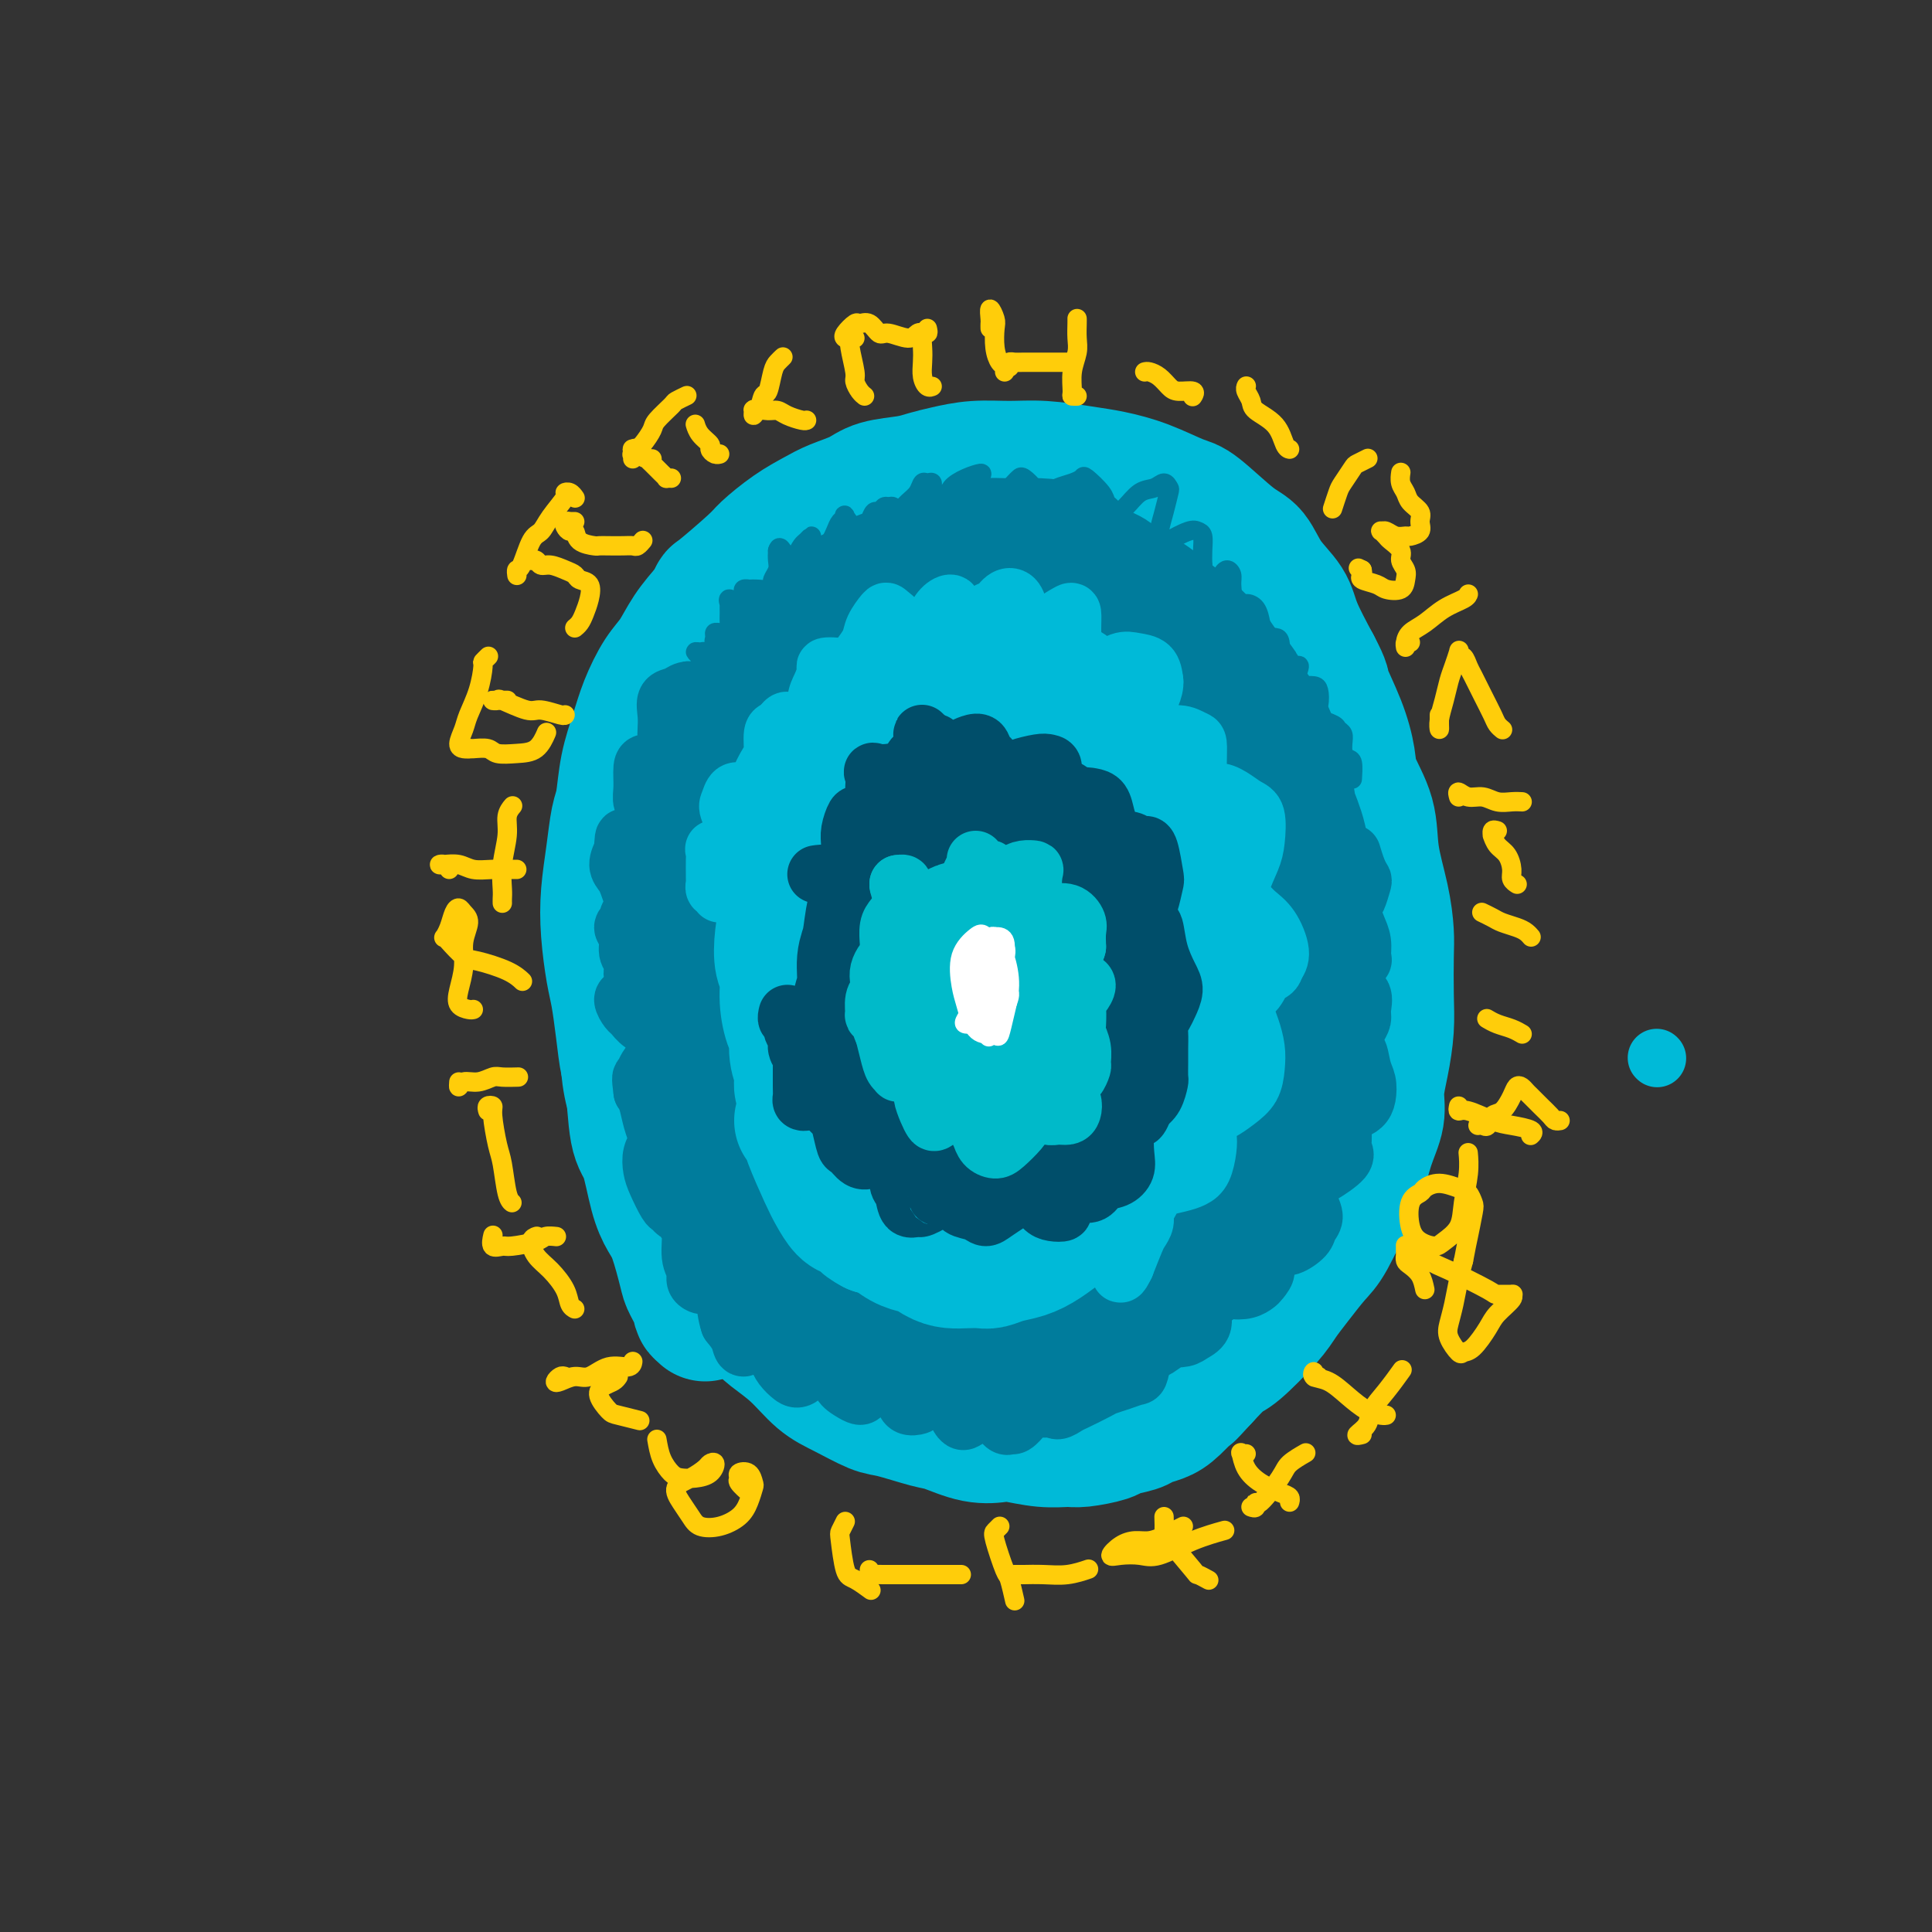 <svg viewBox='0 0 400 400' version='1.1' xmlns='http://www.w3.org/2000/svg' xmlns:xlink='http://www.w3.org/1999/xlink'><rect x="0" y="0" width="400" height="400" fill="#333333" stroke="none"/><g fill='none' stroke='#00BAD8' stroke-width='28' stroke-linecap='round' stroke-linejoin='round'><path d='M146,272c-0.479,-0.420 -0.957,-0.840 -1,-1c-0.043,-0.160 0.351,-0.062 0,-1c-0.351,-0.938 -1.445,-2.914 -2,-4c-0.555,-1.086 -0.571,-1.281 -1,-3c-0.429,-1.719 -1.270,-4.960 -2,-7c-0.730,-2.040 -1.347,-2.879 -2,-4c-0.653,-1.121 -1.341,-2.523 -2,-5c-0.659,-2.477 -1.290,-6.029 -2,-8c-0.710,-1.971 -1.500,-2.362 -2,-5c-0.500,-2.638 -0.711,-7.525 -1,-10c-0.289,-2.475 -0.655,-2.540 -1,-4c-0.345,-1.460 -0.668,-4.317 -1,-7c-0.332,-2.683 -0.675,-5.194 -1,-7c-0.325,-1.806 -0.634,-2.907 -1,-5c-0.366,-2.093 -0.788,-5.180 -1,-8c-0.212,-2.820 -0.212,-5.375 0,-8c0.212,-2.625 0.637,-5.320 1,-8c0.363,-2.680 0.663,-5.345 1,-7c0.337,-1.655 0.712,-2.302 1,-4c0.288,-1.698 0.489,-4.448 1,-7c0.511,-2.552 1.332,-4.905 2,-7c0.668,-2.095 1.182,-3.932 2,-6c0.818,-2.068 1.941,-4.369 3,-6c1.059,-1.631 2.054,-2.593 3,-4c0.946,-1.407 1.842,-3.259 3,-5c1.158,-1.741 2.579,-3.370 4,-5'/><path d='M147,126c2.071,-3.444 0.749,-2.053 2,-3c1.251,-0.947 5.074,-4.232 7,-6c1.926,-1.768 1.954,-2.021 3,-3c1.046,-0.979 3.109,-2.686 5,-4c1.891,-1.314 3.608,-2.236 5,-3c1.392,-0.764 2.458,-1.371 4,-2c1.542,-0.629 3.558,-1.282 5,-2c1.442,-0.718 2.308,-1.503 4,-2c1.692,-0.497 4.208,-0.707 6,-1c1.792,-0.293 2.860,-0.668 4,-1c1.140,-0.332 2.352,-0.622 4,-1c1.648,-0.378 3.733,-0.845 6,-1c2.267,-0.155 4.715,0.002 7,0c2.285,-0.002 4.408,-0.161 7,0c2.592,0.161 5.652,0.644 8,1c2.348,0.356 3.983,0.585 6,1c2.017,0.415 4.417,1.015 7,2c2.583,0.985 5.351,2.356 7,3c1.649,0.644 2.179,0.563 4,2c1.821,1.437 4.934,4.394 7,6c2.066,1.606 3.087,1.861 4,3c0.913,1.139 1.719,3.161 3,5c1.281,1.839 3.037,3.495 4,5c0.963,1.505 1.132,2.859 2,5c0.868,2.141 2.434,5.071 4,8'/><path d='M272,138c2.314,4.364 1.597,3.774 2,5c0.403,1.226 1.924,4.267 3,7c1.076,2.733 1.706,5.159 2,7c0.294,1.841 0.250,3.097 1,5c0.750,1.903 2.292,4.452 3,7c0.708,2.548 0.582,5.096 1,8c0.418,2.904 1.381,6.164 2,9c0.619,2.836 0.895,5.247 1,7c0.105,1.753 0.038,2.849 0,5c-0.038,2.151 -0.047,5.358 0,8c0.047,2.642 0.150,4.720 0,7c-0.150,2.280 -0.554,4.761 -1,7c-0.446,2.239 -0.932,4.236 -1,6c-0.068,1.764 0.284,3.295 0,5c-0.284,1.705 -1.205,3.585 -2,6c-0.795,2.415 -1.465,5.367 -2,7c-0.535,1.633 -0.934,1.949 -2,4c-1.066,2.051 -2.799,5.837 -4,8c-1.201,2.163 -1.869,2.702 -3,4c-1.131,1.298 -2.724,3.354 -4,5c-1.276,1.646 -2.234,2.883 -3,4c-0.766,1.117 -1.339,2.114 -3,4c-1.661,1.886 -4.409,4.662 -6,6c-1.591,1.338 -2.026,1.240 -3,2c-0.974,0.760 -2.487,2.380 -4,4'/><path d='M249,285c-4.557,5.013 -2.948,3.045 -3,3c-0.052,-0.045 -1.765,1.833 -3,3c-1.235,1.167 -1.990,1.622 -3,2c-1.010,0.378 -2.273,0.680 -3,1c-0.727,0.320 -0.917,0.660 -2,1c-1.083,0.340 -3.060,0.681 -4,1c-0.940,0.319 -0.843,0.618 -2,1c-1.157,0.382 -3.568,0.848 -5,1c-1.432,0.152 -1.886,-0.010 -3,0c-1.114,0.010 -2.889,0.192 -5,0c-2.111,-0.192 -4.556,-0.757 -6,-1c-1.444,-0.243 -1.885,-0.163 -3,0c-1.115,0.163 -2.904,0.410 -5,0c-2.096,-0.410 -4.500,-1.478 -6,-2c-1.500,-0.522 -2.098,-0.497 -4,-1c-1.902,-0.503 -5.109,-1.534 -7,-2c-1.891,-0.466 -2.467,-0.369 -4,-1c-1.533,-0.631 -4.023,-1.991 -6,-3c-1.977,-1.009 -3.440,-1.667 -5,-3c-1.560,-1.333 -3.215,-3.339 -5,-5c-1.785,-1.661 -3.699,-2.975 -5,-4c-1.301,-1.025 -1.988,-1.759 -3,-3c-1.012,-1.241 -2.349,-2.988 -4,-5c-1.651,-2.012 -3.614,-4.289 -5,-6c-1.386,-1.711 -2.193,-2.855 -3,-4'/><path d='M145,258c-4.346,-5.275 -2.712,-4.964 -3,-6c-0.288,-1.036 -2.498,-3.419 -4,-6c-1.502,-2.581 -2.298,-5.359 -3,-8c-0.702,-2.641 -1.312,-5.144 -2,-7c-0.688,-1.856 -1.453,-3.064 -2,-5c-0.547,-1.936 -0.875,-4.601 -1,-7c-0.125,-2.399 -0.046,-4.534 0,-7c0.046,-2.466 0.058,-5.265 0,-8c-0.058,-2.735 -0.185,-5.406 0,-7c0.185,-1.594 0.684,-2.111 1,-4c0.316,-1.889 0.449,-5.150 1,-8c0.551,-2.850 1.519,-5.289 2,-7c0.481,-1.711 0.475,-2.695 1,-5c0.525,-2.305 1.582,-5.930 2,-8c0.418,-2.070 0.197,-2.584 1,-4c0.803,-1.416 2.628,-3.735 4,-6c1.372,-2.265 2.289,-4.475 3,-6c0.711,-1.525 1.215,-2.365 2,-4c0.785,-1.635 1.849,-4.064 3,-6c1.151,-1.936 2.387,-3.378 4,-5c1.613,-1.622 3.604,-3.424 5,-5c1.396,-1.576 2.199,-2.928 3,-4c0.801,-1.072 1.600,-1.866 3,-3c1.400,-1.134 3.400,-2.610 5,-4c1.600,-1.390 2.800,-2.695 4,-4'/><path d='M174,114c4.428,-4.452 3.496,-3.081 4,-3c0.504,0.081 2.442,-1.129 4,-2c1.558,-0.871 2.734,-1.403 4,-2c1.266,-0.597 2.621,-1.259 4,-2c1.379,-0.741 2.783,-1.561 4,-2c1.217,-0.439 2.248,-0.496 4,-1c1.752,-0.504 4.224,-1.456 6,-2c1.776,-0.544 2.856,-0.679 4,-1c1.144,-0.321 2.353,-0.829 4,-1c1.647,-0.171 3.732,-0.005 5,0c1.268,0.005 1.720,-0.153 3,0c1.280,0.153 3.387,0.616 5,1c1.613,0.384 2.731,0.691 4,1c1.269,0.309 2.688,0.622 4,1c1.312,0.378 2.518,0.822 3,1c0.482,0.178 0.241,0.089 0,0'/></g>
<g fill='none' stroke='#007C9C' stroke-width='28' stroke-linecap='round' stroke-linejoin='round'><path d='M163,256c-0.444,-0.026 -0.888,-0.052 -1,0c-0.112,0.052 0.108,0.180 0,0c-0.108,-0.180 -0.542,-0.670 -1,-1c-0.458,-0.330 -0.938,-0.502 -1,-1c-0.062,-0.498 0.293,-1.323 0,-2c-0.293,-0.677 -1.234,-1.205 -2,-2c-0.766,-0.795 -1.356,-1.856 -2,-3c-0.644,-1.144 -1.341,-2.372 -2,-4c-0.659,-1.628 -1.279,-3.655 -2,-5c-0.721,-1.345 -1.541,-2.007 -2,-3c-0.459,-0.993 -0.557,-2.317 -1,-4c-0.443,-1.683 -1.233,-3.726 -2,-5c-0.767,-1.274 -1.512,-1.779 -2,-4c-0.488,-2.221 -0.719,-6.157 -1,-8c-0.281,-1.843 -0.611,-1.595 -1,-3c-0.389,-1.405 -0.837,-4.465 -1,-7c-0.163,-2.535 -0.041,-4.545 0,-6c0.041,-1.455 -0.000,-2.354 0,-4c0.000,-1.646 0.042,-4.038 0,-6c-0.042,-1.962 -0.167,-3.494 0,-5c0.167,-1.506 0.625,-2.985 1,-5c0.375,-2.015 0.667,-4.565 1,-6c0.333,-1.435 0.708,-1.756 1,-3c0.292,-1.244 0.502,-3.412 1,-5c0.498,-1.588 1.285,-2.597 2,-4c0.715,-1.403 1.357,-3.202 2,-5'/><path d='M150,155c1.602,-5.122 1.605,-3.925 2,-4c0.395,-0.075 1.180,-1.420 2,-3c0.820,-1.580 1.675,-3.394 3,-5c1.325,-1.606 3.122,-3.004 4,-4c0.878,-0.996 0.839,-1.590 2,-3c1.161,-1.410 3.524,-3.638 5,-5c1.476,-1.362 2.066,-1.860 3,-3c0.934,-1.140 2.211,-2.924 4,-4c1.789,-1.076 4.090,-1.444 5,-2c0.910,-0.556 0.428,-1.302 2,-2c1.572,-0.698 5.197,-1.350 7,-2c1.803,-0.650 1.785,-1.299 3,-2c1.215,-0.701 3.664,-1.455 6,-2c2.336,-0.545 4.560,-0.883 6,-1c1.440,-0.117 2.098,-0.015 4,0c1.902,0.015 5.049,-0.058 7,0c1.951,0.058 2.707,0.245 4,1c1.293,0.755 3.125,2.077 5,3c1.875,0.923 3.795,1.445 5,2c1.205,0.555 1.695,1.142 3,2c1.305,0.858 3.424,1.987 5,3c1.576,1.013 2.608,1.911 4,3c1.392,1.089 3.144,2.370 5,4c1.856,1.630 3.816,3.609 5,5c1.184,1.391 1.592,2.196 2,3'/><path d='M253,139c4.396,3.893 3.386,3.624 4,5c0.614,1.376 2.851,4.395 4,6c1.149,1.605 1.211,1.796 2,4c0.789,2.204 2.305,6.421 3,9c0.695,2.579 0.568,3.521 1,5c0.432,1.479 1.422,3.494 2,6c0.578,2.506 0.743,5.501 1,7c0.257,1.499 0.606,1.500 1,4c0.394,2.500 0.834,7.499 1,10c0.166,2.501 0.057,2.506 0,4c-0.057,1.494 -0.061,4.479 0,7c0.061,2.521 0.186,4.577 0,6c-0.186,1.423 -0.683,2.212 -1,4c-0.317,1.788 -0.454,4.573 -1,7c-0.546,2.427 -1.500,4.494 -2,6c-0.500,1.506 -0.545,2.449 -1,4c-0.455,1.551 -1.322,3.710 -2,5c-0.678,1.290 -1.169,1.710 -2,3c-0.831,1.290 -2.002,3.450 -3,5c-0.998,1.550 -1.824,2.490 -3,4c-1.176,1.510 -2.702,3.590 -4,5c-1.298,1.410 -2.369,2.151 -3,3c-0.631,0.849 -0.824,1.805 -2,3c-1.176,1.195 -3.336,2.627 -5,4c-1.664,1.373 -2.832,2.686 -4,4'/><path d='M239,269c-4.882,5.298 -4.088,3.042 -5,3c-0.912,-0.042 -3.530,2.131 -5,3c-1.470,0.869 -1.793,0.433 -3,1c-1.207,0.567 -3.297,2.138 -5,3c-1.703,0.862 -3.018,1.017 -4,1c-0.982,-0.017 -1.631,-0.205 -3,0c-1.369,0.205 -3.457,0.802 -5,1c-1.543,0.198 -2.541,-0.002 -4,0c-1.459,0.002 -3.379,0.205 -5,0c-1.621,-0.205 -2.942,-0.817 -4,-1c-1.058,-0.183 -1.853,0.065 -3,0c-1.147,-0.065 -2.648,-0.443 -4,-1c-1.352,-0.557 -2.557,-1.292 -4,-2c-1.443,-0.708 -3.123,-1.388 -5,-2c-1.877,-0.612 -3.950,-1.154 -5,-2c-1.050,-0.846 -1.075,-1.994 -2,-3c-0.925,-1.006 -2.750,-1.870 -4,-3c-1.250,-1.130 -1.927,-2.525 -3,-4c-1.073,-1.475 -2.543,-3.028 -4,-5c-1.457,-1.972 -2.902,-4.361 -4,-6c-1.098,-1.639 -1.849,-2.528 -3,-4c-1.151,-1.472 -2.700,-3.529 -4,-6c-1.300,-2.471 -2.350,-5.358 -3,-8c-0.650,-2.642 -0.900,-5.041 -1,-6c-0.100,-0.959 -0.050,-0.480 0,0'/></g>
<g fill='none' stroke='#00BAD8' stroke-width='28' stroke-linecap='round' stroke-linejoin='round'><path d='M168,231c0.122,-0.359 0.244,-0.717 0,-1c-0.244,-0.283 -0.854,-0.490 -1,-1c-0.146,-0.510 0.172,-1.324 0,-2c-0.172,-0.676 -0.833,-1.214 -1,-2c-0.167,-0.786 0.162,-1.818 0,-3c-0.162,-1.182 -0.813,-2.512 -1,-4c-0.187,-1.488 0.090,-3.135 0,-4c-0.090,-0.865 -0.547,-0.950 -1,-2c-0.453,-1.050 -0.903,-3.067 -1,-5c-0.097,-1.933 0.159,-3.784 0,-5c-0.159,-1.216 -0.733,-1.799 -1,-3c-0.267,-1.201 -0.228,-3.021 0,-5c0.228,-1.979 0.646,-4.116 1,-6c0.354,-1.884 0.646,-3.514 1,-5c0.354,-1.486 0.770,-2.826 1,-4c0.230,-1.174 0.274,-2.180 1,-4c0.726,-1.820 2.133,-4.454 3,-6c0.867,-1.546 1.193,-2.003 2,-3c0.807,-0.997 2.096,-2.535 3,-4c0.904,-1.465 1.424,-2.857 2,-4c0.576,-1.143 1.210,-2.035 2,-3c0.790,-0.965 1.738,-2.001 3,-3c1.262,-0.999 2.840,-1.961 4,-3c1.160,-1.039 1.903,-2.154 3,-3c1.097,-0.846 2.549,-1.423 4,-2'/><path d='M192,144c2.454,-1.896 1.588,-1.136 2,-1c0.412,0.136 2.101,-0.353 4,-1c1.899,-0.647 4.009,-1.454 5,-2c0.991,-0.546 0.865,-0.833 2,-1c1.135,-0.167 3.533,-0.214 5,0c1.467,0.214 2.005,0.688 3,1c0.995,0.312 2.449,0.463 4,1c1.551,0.537 3.200,1.462 4,2c0.800,0.538 0.753,0.689 2,2c1.247,1.311 3.789,3.781 5,5c1.211,1.219 1.091,1.186 2,2c0.909,0.814 2.849,2.475 4,4c1.151,1.525 1.515,2.913 2,4c0.485,1.087 1.090,1.874 2,3c0.910,1.126 2.125,2.593 3,4c0.875,1.407 1.412,2.755 2,4c0.588,1.245 1.229,2.387 2,4c0.771,1.613 1.671,3.697 2,5c0.329,1.303 0.085,1.826 0,3c-0.085,1.174 -0.012,2.998 0,5c0.012,2.002 -0.038,4.183 0,6c0.038,1.817 0.165,3.271 0,5c-0.165,1.729 -0.621,3.735 -1,5c-0.379,1.265 -0.680,1.790 -1,3c-0.320,1.210 -0.660,3.105 -1,5'/><path d='M244,212c-0.583,5.609 -0.540,3.630 -1,4c-0.460,0.370 -1.422,3.089 -2,5c-0.578,1.911 -0.772,3.013 -1,4c-0.228,0.987 -0.489,1.858 -1,3c-0.511,1.142 -1.272,2.555 -2,4c-0.728,1.445 -1.423,2.921 -2,4c-0.577,1.079 -1.037,1.759 -2,3c-0.963,1.241 -2.430,3.041 -3,4c-0.570,0.959 -0.242,1.075 -1,2c-0.758,0.925 -2.604,2.657 -4,4c-1.396,1.343 -2.344,2.296 -3,3c-0.656,0.704 -1.019,1.159 -2,2c-0.981,0.841 -2.580,2.068 -4,3c-1.420,0.932 -2.663,1.570 -4,2c-1.337,0.430 -2.770,0.652 -4,1c-1.230,0.348 -2.257,0.824 -3,1c-0.743,0.176 -1.201,0.054 -2,0c-0.799,-0.054 -1.939,-0.038 -3,0c-1.061,0.038 -2.045,0.099 -3,0c-0.955,-0.099 -1.883,-0.359 -3,-1c-1.117,-0.641 -2.424,-1.663 -3,-2c-0.576,-0.337 -0.423,0.013 -1,0c-0.577,-0.013 -1.886,-0.388 -3,-1c-1.114,-0.612 -2.033,-1.461 -3,-2c-0.967,-0.539 -1.984,-0.770 -3,-1'/><path d='M181,254c-2.832,-1.481 -1.912,-1.684 -2,-2c-0.088,-0.316 -1.183,-0.746 -2,-1c-0.817,-0.254 -1.356,-0.334 -2,-1c-0.644,-0.666 -1.392,-1.919 -2,-3c-0.608,-1.081 -1.077,-1.988 -2,-4c-0.923,-2.012 -2.299,-5.127 -3,-7c-0.701,-1.873 -0.727,-2.504 -1,-3c-0.273,-0.496 -0.792,-0.856 -1,-1c-0.208,-0.144 -0.104,-0.072 0,0'/></g>
<g fill='none' stroke='#004E6A' stroke-width='28' stroke-linecap='round' stroke-linejoin='round'><path d='M181,226c-0.455,-0.836 -0.910,-1.672 -1,-2c-0.090,-0.328 0.185,-0.149 0,-1c-0.185,-0.851 -0.830,-2.732 -1,-4c-0.170,-1.268 0.136,-1.921 0,-3c-0.136,-1.079 -0.713,-2.582 -1,-4c-0.287,-1.418 -0.285,-2.749 0,-4c0.285,-1.251 0.853,-2.421 1,-4c0.147,-1.579 -0.126,-3.567 0,-5c0.126,-1.433 0.653,-2.312 1,-4c0.347,-1.688 0.516,-4.184 1,-6c0.484,-1.816 1.283,-2.951 2,-4c0.717,-1.049 1.350,-2.011 2,-3c0.650,-0.989 1.315,-2.005 2,-3c0.685,-0.995 1.390,-1.968 2,-3c0.610,-1.032 1.125,-2.123 2,-3c0.875,-0.877 2.111,-1.542 3,-2c0.889,-0.458 1.432,-0.711 2,-1c0.568,-0.289 1.163,-0.614 2,-1c0.837,-0.386 1.917,-0.832 3,-1c1.083,-0.168 2.169,-0.056 3,0c0.831,0.056 1.408,0.056 2,0c0.592,-0.056 1.198,-0.169 2,0c0.802,0.169 1.801,0.620 3,1c1.199,0.380 2.600,0.690 4,1'/><path d='M215,170c2.927,0.217 1.744,0.260 2,1c0.256,0.740 1.952,2.178 3,3c1.048,0.822 1.447,1.027 2,2c0.553,0.973 1.261,2.712 2,4c0.739,1.288 1.508,2.123 2,3c0.492,0.877 0.707,1.795 1,3c0.293,1.205 0.663,2.698 1,4c0.337,1.302 0.641,2.414 1,4c0.359,1.586 0.772,3.645 1,5c0.228,1.355 0.269,2.007 0,3c-0.269,0.993 -0.849,2.329 -1,4c-0.151,1.671 0.128,3.677 0,5c-0.128,1.323 -0.663,1.961 -1,3c-0.337,1.039 -0.476,2.477 -1,4c-0.524,1.523 -1.434,3.132 -2,4c-0.566,0.868 -0.789,0.996 -1,2c-0.211,1.004 -0.412,2.885 -1,4c-0.588,1.115 -1.564,1.464 -2,2c-0.436,0.536 -0.332,1.258 -1,2c-0.668,0.742 -2.108,1.505 -3,2c-0.892,0.495 -1.236,0.721 -2,1c-0.764,0.279 -1.947,0.611 -3,1c-1.053,0.389 -1.976,0.836 -3,1c-1.024,0.164 -2.150,0.047 -3,0c-0.850,-0.047 -1.425,-0.023 -2,0'/><path d='M204,237c-2.308,0.451 -1.577,0.079 -2,0c-0.423,-0.079 -2.001,0.133 -3,0c-0.999,-0.133 -1.418,-0.613 -2,-1c-0.582,-0.387 -1.325,-0.681 -2,-1c-0.675,-0.319 -1.280,-0.663 -2,-1c-0.720,-0.337 -1.555,-0.666 -2,-1c-0.445,-0.334 -0.501,-0.673 -1,-1c-0.499,-0.327 -1.441,-0.643 -2,-1c-0.559,-0.357 -0.735,-0.754 -1,-1c-0.265,-0.246 -0.621,-0.339 -1,-1c-0.379,-0.661 -0.782,-1.888 -1,-3c-0.218,-1.112 -0.251,-2.107 0,-3c0.251,-0.893 0.786,-1.684 1,-2c0.214,-0.316 0.107,-0.158 0,0'/></g>
<g fill='none' stroke='#00BAC9' stroke-width='28' stroke-linecap='round' stroke-linejoin='round'><path d='M202,210c-0.756,0.314 -1.512,0.629 -2,1c-0.488,0.371 -0.709,0.799 -1,1c-0.291,0.201 -0.653,0.176 -1,0c-0.347,-0.176 -0.678,-0.502 -1,-1c-0.322,-0.498 -0.633,-1.168 -1,-2c-0.367,-0.832 -0.789,-1.827 -1,-3c-0.211,-1.173 -0.209,-2.524 0,-4c0.209,-1.476 0.627,-3.079 1,-4c0.373,-0.921 0.702,-1.162 1,-2c0.298,-0.838 0.565,-2.274 1,-3c0.435,-0.726 1.037,-0.741 2,-1c0.963,-0.259 2.285,-0.760 3,-1c0.715,-0.240 0.821,-0.217 1,0c0.179,0.217 0.430,0.630 1,1c0.570,0.370 1.459,0.698 2,1c0.541,0.302 0.733,0.577 1,1c0.267,0.423 0.607,0.995 1,2c0.393,1.005 0.838,2.442 1,3c0.162,0.558 0.039,0.236 0,1c-0.039,0.764 0.004,2.613 0,4c-0.004,1.387 -0.056,2.311 0,3c0.056,0.689 0.221,1.143 0,2c-0.221,0.857 -0.829,2.115 -1,3c-0.171,0.885 0.094,1.396 0,2c-0.094,0.604 -0.547,1.302 -1,2'/><path d='M208,216c-0.771,2.812 -1.697,1.342 -2,1c-0.303,-0.342 0.017,0.445 0,1c-0.017,0.555 -0.372,0.880 -1,1c-0.628,0.120 -1.530,0.036 -2,0c-0.470,-0.036 -0.508,-0.024 -1,0c-0.492,0.024 -1.439,0.059 -2,0c-0.561,-0.059 -0.738,-0.212 -1,-1c-0.262,-0.788 -0.609,-2.212 -1,-3c-0.391,-0.788 -0.826,-0.939 -1,-1c-0.174,-0.061 -0.087,-0.030 0,0'/></g>
<g fill='none' stroke='#FFCD0A' stroke-width='4' stroke-linecap='round' stroke-linejoin='round'><path d='M111,116c-0.516,0.032 -1.033,0.064 -1,0c0.033,-0.064 0.615,-0.225 1,0c0.385,0.225 0.574,0.834 1,1c0.426,0.166 1.088,-0.112 2,0c0.912,0.112 2.073,0.613 3,1c0.927,0.387 1.618,0.659 2,1c0.382,0.341 0.453,0.749 1,1c0.547,0.251 1.568,0.344 2,1c0.432,0.656 0.273,1.875 0,3c-0.273,1.125 -0.661,2.157 -1,3c-0.339,0.843 -0.630,1.496 -1,2c-0.370,0.504 -0.820,0.858 -1,1c-0.180,0.142 -0.090,0.071 0,0'/><path d='M107,119c0.018,0.120 0.036,0.241 0,0c-0.036,-0.241 -0.124,-0.843 0,-1c0.124,-0.157 0.462,0.130 1,-1c0.538,-1.130 1.278,-3.675 2,-5c0.722,-1.325 1.426,-1.428 2,-2c0.574,-0.572 1.019,-1.614 2,-3c0.981,-1.386 2.498,-3.117 3,-4c0.502,-0.883 -0.010,-0.917 0,-1c0.010,-0.083 0.541,-0.215 1,0c0.459,0.215 0.845,0.776 1,1c0.155,0.224 0.077,0.112 0,0'/><path d='M119,108c-0.451,-0.006 -0.903,-0.011 -1,0c-0.097,0.011 0.160,0.040 0,0c-0.160,-0.040 -0.735,-0.148 -1,0c-0.265,0.148 -0.218,0.551 0,1c0.218,0.449 0.607,0.943 1,1c0.393,0.057 0.790,-0.325 1,0c0.210,0.325 0.234,1.355 1,2c0.766,0.645 2.275,0.905 3,1c0.725,0.095 0.666,0.027 1,0c0.334,-0.027 1.060,-0.011 2,0c0.940,0.011 2.094,0.017 3,0c0.906,-0.017 1.562,-0.056 2,0c0.438,0.056 0.656,0.207 1,0c0.344,-0.207 0.812,-0.774 1,-1c0.188,-0.226 0.094,-0.113 0,0'/><path d='M135,95c-0.225,0.082 -0.451,0.164 -1,0c-0.549,-0.164 -1.422,-0.573 -2,-1c-0.578,-0.427 -0.860,-0.873 -1,-1c-0.140,-0.127 -0.136,0.063 0,0c0.136,-0.063 0.405,-0.381 1,0c0.595,0.381 1.518,1.461 2,2c0.482,0.539 0.525,0.537 1,1c0.475,0.463 1.381,1.392 2,2c0.619,0.608 0.949,0.895 1,1c0.051,0.105 -0.179,0.028 0,0c0.179,-0.028 0.765,-0.008 1,0c0.235,0.008 0.117,0.004 0,0'/><path d='M131,95c0.045,-0.462 0.090,-0.923 0,-1c-0.090,-0.077 -0.314,0.232 0,0c0.314,-0.232 1.168,-1.003 2,-2c0.832,-0.997 1.642,-2.218 2,-3c0.358,-0.782 0.264,-1.124 1,-2c0.736,-0.876 2.302,-2.287 3,-3c0.698,-0.713 0.527,-0.727 1,-1c0.473,-0.273 1.589,-0.804 2,-1c0.411,-0.196 0.117,-0.056 0,0c-0.117,0.056 -0.059,0.028 0,0'/><path d='M144,88c0.014,0.046 0.027,0.092 0,0c-0.027,-0.092 -0.096,-0.322 0,0c0.096,0.322 0.355,1.197 1,2c0.645,0.803 1.676,1.536 2,2c0.324,0.464 -0.057,0.661 0,1c0.057,0.339 0.554,0.822 1,1c0.446,0.178 0.842,0.051 1,0c0.158,-0.051 0.079,-0.025 0,0'/><path d='M162,74c0.089,-0.085 0.179,-0.169 0,0c-0.179,0.169 -0.625,0.592 -1,1c-0.375,0.408 -0.679,0.799 -1,2c-0.321,1.201 -0.660,3.210 -1,4c-0.340,0.790 -0.680,0.360 -1,1c-0.320,0.640 -0.619,2.350 -1,3c-0.381,0.650 -0.842,0.241 -1,0c-0.158,-0.241 -0.012,-0.314 0,0c0.012,0.314 -0.111,1.015 0,1c0.111,-0.015 0.457,-0.746 1,-1c0.543,-0.254 1.284,-0.029 2,0c0.716,0.029 1.407,-0.136 2,0c0.593,0.136 1.087,0.572 2,1c0.913,0.428 2.246,0.846 3,1c0.754,0.154 0.930,0.044 1,0c0.070,-0.044 0.035,-0.022 0,0'/><path d='M177,70c-0.431,0.023 -0.862,0.047 -1,0c-0.138,-0.047 0.018,-0.164 0,0c-0.018,0.164 -0.211,0.608 0,2c0.211,1.392 0.827,3.732 1,5c0.173,1.268 -0.098,1.464 0,2c0.098,0.536 0.565,1.414 1,2c0.435,0.586 0.839,0.882 1,1c0.161,0.118 0.081,0.059 0,0'/><path d='M176,70c-0.367,0.051 -0.733,0.103 -1,0c-0.267,-0.103 -0.433,-0.359 0,-1c0.433,-0.641 1.465,-1.665 2,-2c0.535,-0.335 0.573,0.020 1,0c0.427,-0.020 1.241,-0.416 2,0c0.759,0.416 1.461,1.642 2,2c0.539,0.358 0.915,-0.153 2,0c1.085,0.153 2.878,0.969 4,1c1.122,0.031 1.571,-0.722 2,-1c0.429,-0.278 0.837,-0.079 1,0c0.163,0.079 0.082,0.040 0,0'/><path d='M192,68c0.113,0.495 0.226,0.989 0,1c-0.226,0.011 -0.790,-0.463 -1,0c-0.210,0.463 -0.067,1.861 0,3c0.067,1.139 0.057,2.018 0,3c-0.057,0.982 -0.159,2.067 0,3c0.159,0.933 0.581,1.713 1,2c0.419,0.287 0.834,0.082 1,0c0.166,-0.082 0.083,-0.041 0,0'/><path d='M205,68c-0.008,-0.384 -0.016,-0.768 0,-1c0.016,-0.232 0.056,-0.313 0,-1c-0.056,-0.687 -0.208,-1.981 0,-2c0.208,-0.019 0.778,1.238 1,2c0.222,0.762 0.098,1.031 0,2c-0.098,0.969 -0.170,2.638 0,4c0.170,1.362 0.582,2.417 1,3c0.418,0.583 0.843,0.696 1,1c0.157,0.304 0.045,0.801 0,1c-0.045,0.199 -0.022,0.099 0,0'/><path d='M209,76c-0.078,-0.423 -0.155,-0.845 0,-1c0.155,-0.155 0.543,-0.041 1,0c0.457,0.041 0.984,0.011 2,0c1.016,-0.011 2.520,-0.003 4,0c1.480,0.003 2.937,0.001 4,0c1.063,-0.001 1.732,-0.000 2,0c0.268,0.000 0.134,0.000 0,0'/><path d='M223,66c-0.002,-0.040 -0.004,-0.080 0,0c0.004,0.080 0.016,0.280 0,1c-0.016,0.720 -0.058,1.958 0,3c0.058,1.042 0.215,1.887 0,3c-0.215,1.113 -0.804,2.494 -1,4c-0.196,1.506 -0.001,3.136 0,4c0.001,0.864 -0.192,0.964 0,1c0.192,0.036 0.769,0.010 1,0c0.231,-0.010 0.115,-0.005 0,0'/><path d='M237,77c0.247,-0.061 0.494,-0.123 1,0c0.506,0.123 1.270,0.429 2,1c0.730,0.571 1.425,1.407 2,2c0.575,0.593 1.030,0.942 2,1c0.970,0.058 2.453,-0.177 3,0c0.547,0.177 0.156,0.765 0,1c-0.156,0.235 -0.078,0.118 0,0'/><path d='M258,80c0.030,-0.064 0.060,-0.129 0,0c-0.060,0.129 -0.209,0.451 0,1c0.209,0.549 0.778,1.324 1,2c0.222,0.676 0.098,1.253 1,2c0.902,0.747 2.829,1.664 4,3c1.171,1.336 1.584,3.090 2,4c0.416,0.910 0.833,0.974 1,1c0.167,0.026 0.083,0.013 0,0'/><path d='M276,105c-0.098,0.302 -0.196,0.604 0,0c0.196,-0.604 0.687,-2.113 1,-3c0.313,-0.887 0.449,-1.152 1,-2c0.551,-0.848 1.519,-2.279 2,-3c0.481,-0.721 0.476,-0.733 1,-1c0.524,-0.267 1.578,-0.791 2,-1c0.422,-0.209 0.211,-0.105 0,0'/><path d='M290,98c0.027,-0.179 0.053,-0.357 0,0c-0.053,0.357 -0.187,1.250 0,2c0.187,0.750 0.693,1.356 1,2c0.307,0.644 0.415,1.325 1,2c0.585,0.675 1.647,1.343 2,2c0.353,0.657 -0.002,1.301 0,2c0.002,0.699 0.362,1.451 0,2c-0.362,0.549 -1.445,0.893 -2,1c-0.555,0.107 -0.580,-0.025 -1,0c-0.420,0.025 -1.233,0.206 -2,0c-0.767,-0.206 -1.486,-0.799 -2,-1c-0.514,-0.201 -0.824,-0.009 -1,0c-0.176,0.009 -0.220,-0.163 0,0c0.220,0.163 0.704,0.663 1,1c0.296,0.337 0.405,0.513 1,1c0.595,0.487 1.675,1.287 2,2c0.325,0.713 -0.105,1.341 0,2c0.105,0.659 0.745,1.351 1,2c0.255,0.649 0.124,1.257 0,2c-0.124,0.743 -0.240,1.622 -1,2c-0.760,0.378 -2.165,0.256 -3,0c-0.835,-0.256 -1.100,-0.646 -2,-1c-0.900,-0.354 -2.435,-0.672 -3,-1c-0.565,-0.328 -0.162,-0.665 0,-1c0.162,-0.335 0.081,-0.667 0,-1'/><path d='M282,118c-1.333,-0.667 -0.667,-0.333 0,0'/><path d='M292,133c-0.426,-0.130 -0.852,-0.260 -1,0c-0.148,0.260 -0.018,0.911 0,1c0.018,0.089 -0.076,-0.385 0,-1c0.076,-0.615 0.322,-1.370 1,-2c0.678,-0.630 1.790,-1.136 3,-2c1.210,-0.864 2.520,-2.087 4,-3c1.480,-0.913 3.129,-1.515 4,-2c0.871,-0.485 0.963,-0.853 1,-1c0.037,-0.147 0.018,-0.074 0,0'/><path d='M298,148c0.002,0.349 0.003,0.699 0,1c-0.003,0.301 -0.012,0.555 0,1c0.012,0.445 0.044,1.081 0,1c-0.044,-0.081 -0.166,-0.880 0,-2c0.166,-1.120 0.619,-2.560 1,-4c0.381,-1.440 0.691,-2.880 1,-4c0.309,-1.120 0.618,-1.922 1,-3c0.382,-1.078 0.837,-2.434 1,-3c0.163,-0.566 0.033,-0.341 0,0c-0.033,0.341 0.032,0.800 0,1c-0.032,0.200 -0.161,0.142 0,0c0.161,-0.142 0.610,-0.368 1,0c0.390,0.368 0.720,1.331 1,2c0.280,0.669 0.509,1.045 1,2c0.491,0.955 1.242,2.491 2,4c0.758,1.509 1.523,2.992 2,4c0.477,1.008 0.667,1.541 1,2c0.333,0.459 0.809,0.846 1,1c0.191,0.154 0.095,0.077 0,0'/><path d='M302,165c-0.154,-0.544 -0.309,-1.088 0,-1c0.309,0.088 1.081,0.808 2,1c0.919,0.192 1.984,-0.145 3,0c1.016,0.145 1.984,0.771 3,1c1.016,0.229 2.081,0.062 3,0c0.919,-0.062 1.691,-0.018 2,0c0.309,0.018 0.154,0.009 0,0'/><path d='M310,172c-0.427,-0.127 -0.854,-0.253 -1,0c-0.146,0.253 -0.011,0.886 0,1c0.011,0.114 -0.103,-0.292 0,0c0.103,0.292 0.424,1.283 1,2c0.576,0.717 1.409,1.159 2,2c0.591,0.841 0.942,2.081 1,3c0.058,0.919 -0.177,1.517 0,2c0.177,0.483 0.765,0.852 1,1c0.235,0.148 0.118,0.074 0,0'/><path d='M307,189c-0.186,-0.089 -0.373,-0.179 0,0c0.373,0.179 1.305,0.626 2,1c0.695,0.374 1.153,0.675 2,1c0.847,0.325 2.083,0.675 3,1c0.917,0.325 1.516,0.626 2,1c0.484,0.374 0.853,0.821 1,1c0.147,0.179 0.074,0.089 0,0'/><path d='M308,211c-0.152,-0.091 -0.303,-0.182 0,0c0.303,0.182 1.061,0.636 2,1c0.939,0.364 2.061,0.636 3,1c0.939,0.364 1.697,0.818 2,1c0.303,0.182 0.152,0.091 0,0'/><path d='M101,136c0.117,-0.114 0.235,-0.228 0,0c-0.235,0.228 -0.822,0.798 -1,1c-0.178,0.202 0.053,0.036 0,1c-0.053,0.964 -0.390,3.057 -1,5c-0.610,1.943 -1.494,3.736 -2,5c-0.506,1.264 -0.633,1.999 -1,3c-0.367,1.001 -0.975,2.268 -1,3c-0.025,0.732 0.532,0.928 1,1c0.468,0.072 0.848,0.021 1,0c0.152,-0.021 0.076,-0.010 0,0'/><path d='M98,155c-0.454,-0.008 -0.909,-0.016 -1,0c-0.091,0.016 0.181,0.056 1,0c0.819,-0.056 2.185,-0.208 3,0c0.815,0.208 1.080,0.777 2,1c0.920,0.223 2.494,0.101 4,0c1.506,-0.101 2.944,-0.181 4,-1c1.056,-0.819 1.730,-2.377 2,-3c0.270,-0.623 0.135,-0.312 0,0'/><path d='M105,145c0.044,-0.001 0.088,-0.002 0,0c-0.088,0.002 -0.308,0.008 -1,0c-0.692,-0.008 -1.856,-0.031 -2,0c-0.144,0.031 0.732,0.117 1,0c0.268,-0.117 -0.072,-0.438 1,0c1.072,0.438 3.555,1.634 5,2c1.445,0.366 1.851,-0.098 3,0c1.149,0.098 3.040,0.757 4,1c0.960,0.243 0.989,0.069 1,0c0.011,-0.069 0.006,-0.035 0,0'/><path d='M106,167c0.121,-0.144 0.243,-0.288 0,0c-0.243,0.288 -0.850,1.008 -1,2c-0.150,0.992 0.156,2.255 0,4c-0.156,1.745 -0.774,3.970 -1,6c-0.226,2.030 -0.061,3.864 0,5c0.061,1.136 0.016,1.575 0,2c-0.016,0.425 -0.005,0.836 0,1c0.005,0.164 0.002,0.082 0,0'/><path d='M93,180c-0.299,-0.420 -0.597,-0.841 -1,-1c-0.403,-0.159 -0.909,-0.057 -1,0c-0.091,0.057 0.235,0.068 1,0c0.765,-0.068 1.970,-0.214 3,0c1.030,0.214 1.884,0.789 3,1c1.116,0.211 2.495,0.056 4,0c1.505,-0.056 3.136,-0.015 4,0c0.864,0.015 0.961,0.004 1,0c0.039,-0.004 0.019,-0.002 0,0'/><path d='M98,209c-0.205,0.054 -0.410,0.108 -1,0c-0.590,-0.108 -1.565,-0.378 -2,-1c-0.435,-0.622 -0.330,-1.595 0,-3c0.330,-1.405 0.884,-3.242 1,-5c0.116,-1.758 -0.207,-3.436 0,-5c0.207,-1.564 0.942,-3.012 1,-4c0.058,-0.988 -0.563,-1.515 -1,-2c-0.437,-0.485 -0.692,-0.929 -1,-1c-0.308,-0.071 -0.670,0.231 -1,1c-0.330,0.769 -0.629,2.007 -1,3c-0.371,0.993 -0.815,1.743 -1,2c-0.185,0.257 -0.111,0.022 0,0c0.111,-0.022 0.258,0.170 1,1c0.742,0.830 2.080,2.300 3,3c0.920,0.700 1.422,0.631 3,1c1.578,0.369 4.233,1.176 6,2c1.767,0.824 2.648,1.664 3,2c0.352,0.336 0.176,0.168 0,0'/><path d='M95,224c-0.044,0.544 -0.088,1.088 0,1c0.088,-0.088 0.308,-0.808 1,-1c0.692,-0.192 1.857,0.145 3,0c1.143,-0.145 2.265,-0.771 3,-1c0.735,-0.229 1.082,-0.062 2,0c0.918,0.062 2.405,0.018 3,0c0.595,-0.018 0.297,-0.009 0,0'/><path d='M101,230c-0.120,-0.405 -0.239,-0.810 0,-1c0.239,-0.190 0.837,-0.163 1,0c0.163,0.163 -0.110,0.464 0,2c0.110,1.536 0.604,4.307 1,6c0.396,1.693 0.694,2.310 1,4c0.306,1.690 0.621,4.455 1,6c0.379,1.545 0.823,1.870 1,2c0.177,0.130 0.089,0.065 0,0'/><path d='M102,256c0.054,-0.228 0.109,-0.456 0,0c-0.109,0.456 -0.381,1.597 0,2c0.381,0.403 1.416,0.070 2,0c0.584,-0.070 0.717,0.125 2,0c1.283,-0.125 3.715,-0.570 5,-1c1.285,-0.430 1.423,-0.847 2,-1c0.577,-0.153 1.593,-0.044 2,0c0.407,0.044 0.203,0.022 0,0'/><path d='M111,256c0.125,-0.039 0.251,-0.079 0,0c-0.251,0.079 -0.877,0.276 -1,1c-0.123,0.724 0.258,1.973 1,3c0.742,1.027 1.845,1.830 3,3c1.155,1.170 2.361,2.705 3,4c0.639,1.295 0.710,2.349 1,3c0.290,0.651 0.797,0.900 1,1c0.203,0.100 0.101,0.050 0,0'/><path d='M117,285c-0.299,-0.104 -0.597,-0.208 -1,0c-0.403,0.208 -0.909,0.727 -1,1c-0.091,0.273 0.235,0.298 1,0c0.765,-0.298 1.970,-0.921 3,-1c1.030,-0.079 1.884,0.385 3,0c1.116,-0.385 2.495,-1.619 4,-2c1.505,-0.381 3.136,0.090 4,0c0.864,-0.090 0.961,-0.740 1,-1c0.039,-0.260 0.019,-0.130 0,0'/><path d='M128,285c-0.241,0.347 -0.481,0.695 -1,1c-0.519,0.305 -1.315,0.569 -2,1c-0.685,0.431 -1.258,1.030 -1,2c0.258,0.970 1.348,2.312 2,3c0.652,0.688 0.868,0.724 2,1c1.132,0.276 3.181,0.793 4,1c0.819,0.207 0.410,0.103 0,0'/><path d='M136,298c0.238,1.380 0.477,2.760 1,4c0.523,1.240 1.332,2.339 2,3c0.668,0.661 1.195,0.884 2,1c0.805,0.116 1.888,0.124 3,0c1.112,-0.124 2.251,-0.381 3,-1c0.749,-0.619 1.107,-1.600 1,-2c-0.107,-0.400 -0.678,-0.217 -1,0c-0.322,0.217 -0.395,0.470 -1,1c-0.605,0.530 -1.741,1.336 -3,2c-1.259,0.664 -2.641,1.184 -3,2c-0.359,0.816 0.306,1.926 1,3c0.694,1.074 1.418,2.111 2,3c0.582,0.889 1.021,1.629 2,2c0.979,0.371 2.497,0.375 4,0c1.503,-0.375 2.989,-1.127 4,-2c1.011,-0.873 1.545,-1.867 2,-3c0.455,-1.133 0.830,-2.405 1,-3c0.170,-0.595 0.135,-0.511 0,-1c-0.135,-0.489 -0.368,-1.549 -1,-2c-0.632,-0.451 -1.661,-0.292 -2,0c-0.339,0.292 0.012,0.717 0,1c-0.012,0.283 -0.388,0.422 0,1c0.388,0.578 1.539,1.594 2,2c0.461,0.406 0.230,0.203 0,0'/><path d='M175,315c-0.402,0.789 -0.804,1.578 -1,2c-0.196,0.422 -0.185,0.478 0,2c0.185,1.522 0.544,4.511 1,6c0.456,1.489 1.007,1.478 2,2c0.993,0.522 2.426,1.578 3,2c0.574,0.422 0.287,0.211 0,0'/><path d='M180,325c0.056,0.423 0.111,0.845 0,1c-0.111,0.155 -0.390,0.041 0,0c0.390,-0.041 1.449,-0.011 3,0c1.551,0.011 3.592,0.003 5,0c1.408,-0.003 2.181,-0.001 4,0c1.819,0.001 4.682,0.000 6,0c1.318,-0.000 1.091,-0.000 1,0c-0.091,0.000 -0.045,0.000 0,0'/><path d='M207,316c-0.368,0.371 -0.736,0.741 -1,1c-0.264,0.259 -0.425,0.405 0,2c0.425,1.595 1.434,4.637 2,6c0.566,1.363 0.688,1.046 1,2c0.312,0.954 0.815,3.180 1,4c0.185,0.820 0.053,0.234 0,0c-0.053,-0.234 -0.026,-0.117 0,0'/><path d='M210,326c-0.107,0.001 -0.214,0.001 0,0c0.214,-0.001 0.748,-0.004 1,0c0.252,0.004 0.222,0.015 1,0c0.778,-0.015 2.363,-0.056 4,0c1.637,0.056 3.325,0.207 5,0c1.675,-0.207 3.336,-0.774 4,-1c0.664,-0.226 0.332,-0.113 0,0'/><path d='M241,314c0.035,1.218 0.069,2.435 0,3c-0.069,0.565 -0.242,0.477 1,2c1.242,1.523 3.900,4.656 5,6c1.100,1.344 0.642,0.900 1,1c0.358,0.100 1.531,0.743 2,1c0.469,0.257 0.235,0.129 0,0'/><path d='M245,316c-0.691,0.341 -1.381,0.682 -2,1c-0.619,0.318 -1.166,0.615 -2,1c-0.834,0.385 -1.957,0.860 -3,1c-1.043,0.140 -2.008,-0.054 -3,0c-0.992,0.054 -2.011,0.357 -3,1c-0.989,0.643 -1.947,1.627 -2,2c-0.053,0.373 0.799,0.135 2,0c1.201,-0.135 2.750,-0.166 4,0c1.250,0.166 2.201,0.529 4,0c1.799,-0.529 4.446,-1.950 7,-3c2.554,-1.050 5.015,-1.729 6,-2c0.985,-0.271 0.492,-0.136 0,0'/><path d='M258,301c-0.409,0.071 -0.818,0.141 -1,0c-0.182,-0.141 -0.136,-0.494 0,0c0.136,0.494 0.362,1.835 1,3c0.638,1.165 1.687,2.155 3,3c1.313,0.845 2.888,1.546 4,2c1.112,0.454 1.761,0.661 2,1c0.239,0.339 0.068,0.811 0,1c-0.068,0.189 -0.034,0.094 0,0'/><path d='M259,312c0.423,0.149 0.846,0.297 1,0c0.154,-0.297 0.038,-1.040 0,-1c-0.038,0.040 0.001,0.861 1,0c0.999,-0.861 2.959,-3.406 4,-5c1.041,-1.594 1.165,-2.237 2,-3c0.835,-0.763 2.381,-1.647 3,-2c0.619,-0.353 0.309,-0.177 0,0'/><path d='M273,285c-0.440,0.140 -0.880,0.281 -1,0c-0.120,-0.281 0.082,-0.983 0,-1c-0.082,-0.017 -0.446,0.650 0,1c0.446,0.350 1.703,0.381 3,1c1.297,0.619 2.635,1.826 4,3c1.365,1.174 2.758,2.315 4,3c1.242,0.685 2.334,0.915 3,1c0.666,0.085 0.904,0.024 1,0c0.096,-0.024 0.048,-0.012 0,0'/><path d='M282,297c-0.637,0.159 -1.274,0.319 -1,0c0.274,-0.319 1.457,-1.116 2,-2c0.543,-0.884 0.444,-1.856 1,-3c0.556,-1.144 1.765,-2.462 3,-4c1.235,-1.538 2.496,-3.297 3,-4c0.504,-0.703 0.252,-0.352 0,0'/><path d='M295,267c-0.227,-1.062 -0.453,-2.125 -1,-3c-0.547,-0.875 -1.414,-1.563 -2,-2c-0.586,-0.437 -0.889,-0.624 -1,-1c-0.111,-0.376 -0.029,-0.941 0,-1c0.029,-0.059 0.007,0.387 0,0c-0.007,-0.387 0.002,-1.606 0,-2c-0.002,-0.394 -0.014,0.038 0,0c0.014,-0.038 0.053,-0.546 1,0c0.947,0.546 2.801,2.146 4,3c1.199,0.854 1.742,0.960 4,2c2.258,1.040 6.229,3.012 8,4c1.771,0.988 1.340,0.992 2,1c0.660,0.008 2.410,0.020 3,0c0.590,-0.020 0.019,-0.072 0,0c-0.019,0.072 0.513,0.267 0,1c-0.513,0.733 -2.073,2.003 -3,3c-0.927,0.997 -1.222,1.722 -2,3c-0.778,1.278 -2.037,3.108 -3,4c-0.963,0.892 -1.628,0.845 -2,1c-0.372,0.155 -0.451,0.513 -1,0c-0.549,-0.513 -1.570,-1.897 -2,-3c-0.430,-1.103 -0.270,-1.924 0,-3c0.270,-1.076 0.650,-2.405 1,-4c0.350,-1.595 0.672,-3.456 1,-5c0.328,-1.544 0.664,-2.772 1,-4'/><path d='M303,261c0.633,-3.329 0.715,-3.651 1,-5c0.285,-1.349 0.772,-3.725 1,-5c0.228,-1.275 0.198,-1.449 0,-2c-0.198,-0.551 -0.563,-1.479 -1,-2c-0.437,-0.521 -0.947,-0.634 -2,-1c-1.053,-0.366 -2.647,-0.986 -4,-1c-1.353,-0.014 -2.463,0.577 -3,1c-0.537,0.423 -0.502,0.678 -1,1c-0.498,0.322 -1.530,0.712 -2,2c-0.470,1.288 -0.378,3.476 0,5c0.378,1.524 1.043,2.384 2,3c0.957,0.616 2.208,0.987 3,1c0.792,0.013 1.126,-0.333 2,-1c0.874,-0.667 2.287,-1.654 3,-3c0.713,-1.346 0.727,-3.052 1,-5c0.273,-1.948 0.804,-4.140 1,-6c0.196,-1.860 0.056,-3.389 0,-4c-0.056,-0.611 -0.028,-0.306 0,0'/><path d='M306,233c0.327,-0.058 0.655,-0.116 1,0c0.345,0.116 0.708,0.406 1,0c0.292,-0.406 0.512,-1.507 1,-2c0.488,-0.493 1.244,-0.378 2,-1c0.756,-0.622 1.511,-1.982 2,-3c0.489,-1.018 0.711,-1.692 1,-2c0.289,-0.308 0.645,-0.248 1,0c0.355,0.248 0.711,0.683 1,1c0.289,0.317 0.512,0.516 1,1c0.488,0.484 1.241,1.254 2,2c0.759,0.746 1.523,1.468 2,2c0.477,0.532 0.667,0.874 1,1c0.333,0.126 0.809,0.036 1,0c0.191,-0.036 0.095,-0.018 0,0'/><path d='M302,229c-0.099,0.477 -0.197,0.954 0,1c0.197,0.046 0.690,-0.338 2,0c1.310,0.338 3.437,1.397 5,2c1.563,0.603 2.563,0.749 4,1c1.437,0.251 3.310,0.606 4,1c0.690,0.394 0.197,0.827 0,1c-0.197,0.173 -0.099,0.087 0,0'/></g>
<g fill='none' stroke='#FFFFFF' stroke-width='4' stroke-linecap='round' stroke-linejoin='round'><path d='M204,199c-0.000,-0.009 -0.000,-0.018 0,0c0.000,0.018 0.001,0.064 0,0c-0.001,-0.064 -0.003,-0.237 0,0c0.003,0.237 0.011,0.884 0,2c-0.011,1.116 -0.041,2.701 0,4c0.041,1.299 0.154,2.310 0,3c-0.154,0.690 -0.574,1.057 -1,1c-0.426,-0.057 -0.858,-0.540 -1,-1c-0.142,-0.460 0.004,-0.899 0,-2c-0.004,-1.101 -0.160,-2.864 0,-4c0.160,-1.136 0.636,-1.645 1,-2c0.364,-0.355 0.616,-0.555 1,-1c0.384,-0.445 0.899,-1.134 1,-1c0.101,0.134 -0.211,1.092 0,2c0.211,0.908 0.947,1.765 1,3c0.053,1.235 -0.575,2.849 -1,4c-0.425,1.151 -0.647,1.838 -1,2c-0.353,0.162 -0.838,-0.202 -1,-1c-0.162,-0.798 -0.001,-2.029 0,-3c0.001,-0.971 -0.158,-1.681 0,-3c0.158,-1.319 0.631,-3.245 1,-4c0.369,-0.755 0.632,-0.338 1,0c0.368,0.338 0.841,0.596 1,1c0.159,0.404 0.004,0.955 0,2c-0.004,1.045 0.142,2.584 0,4c-0.142,1.416 -0.571,2.708 -1,4'/><path d='M205,209c-0.027,2.099 -0.594,1.846 -1,2c-0.406,0.154 -0.652,0.716 -1,0c-0.348,-0.716 -0.797,-2.711 -1,-4c-0.203,-1.289 -0.159,-1.871 0,-3c0.159,-1.129 0.435,-2.804 1,-4c0.565,-1.196 1.420,-1.914 2,-2c0.580,-0.086 0.884,0.459 1,1c0.116,0.541 0.042,1.079 0,2c-0.042,0.921 -0.054,2.227 0,4c0.054,1.773 0.172,4.015 0,5c-0.172,0.985 -0.635,0.714 -1,1c-0.365,0.286 -0.631,1.131 -1,0c-0.369,-1.131 -0.842,-4.237 -1,-6c-0.158,-1.763 0.000,-2.185 0,-3c-0.000,-0.815 -0.158,-2.025 0,-3c0.158,-0.975 0.633,-1.714 1,-2c0.367,-0.286 0.626,-0.119 1,0c0.374,0.119 0.862,0.192 1,1c0.138,0.808 -0.073,2.353 0,4c0.073,1.647 0.432,3.397 0,5c-0.432,1.603 -1.654,3.059 -2,4c-0.346,0.941 0.186,1.366 0,1c-0.186,-0.366 -1.088,-1.521 -2,-3c-0.912,-1.479 -1.832,-3.280 -2,-5c-0.168,-1.720 0.416,-3.360 1,-5'/><path d='M201,199c-0.347,-2.169 0.286,-1.592 1,-2c0.714,-0.408 1.509,-1.803 2,-2c0.491,-0.197 0.679,0.803 1,2c0.321,1.197 0.774,2.590 1,4c0.226,1.410 0.225,2.838 0,4c-0.225,1.162 -0.675,2.059 -1,3c-0.325,0.941 -0.525,1.927 -1,2c-0.475,0.073 -1.225,-0.766 -2,-2c-0.775,-1.234 -1.574,-2.862 -2,-4c-0.426,-1.138 -0.478,-1.785 0,-3c0.478,-1.215 1.487,-2.999 2,-4c0.513,-1.001 0.530,-1.218 1,-1c0.470,0.218 1.393,0.871 2,2c0.607,1.129 0.899,2.734 1,4c0.101,1.266 0.010,2.194 0,4c-0.010,1.806 0.061,4.492 0,6c-0.061,1.508 -0.254,1.839 -1,2c-0.746,0.161 -2.047,0.152 -3,-1c-0.953,-1.152 -1.560,-3.447 -2,-5c-0.440,-1.553 -0.713,-2.365 -1,-4c-0.287,-1.635 -0.588,-4.093 0,-6c0.588,-1.907 2.065,-3.264 3,-4c0.935,-0.736 1.329,-0.852 2,0c0.671,0.852 1.620,2.672 2,4c0.380,1.328 0.190,2.164 0,3'/><path d='M206,201c0.672,2.461 0.351,5.112 0,7c-0.351,1.888 -0.733,3.011 -1,4c-0.267,0.989 -0.418,1.842 -1,1c-0.582,-0.842 -1.594,-3.380 -2,-5c-0.406,-1.620 -0.207,-2.323 0,-4c0.207,-1.677 0.420,-4.328 1,-6c0.580,-1.672 1.527,-2.364 2,-3c0.473,-0.636 0.474,-1.215 1,-1c0.526,0.215 1.579,1.222 2,2c0.421,0.778 0.212,1.325 0,3c-0.212,1.675 -0.425,4.479 -1,7c-0.575,2.521 -1.511,4.761 -2,6c-0.489,1.239 -0.531,1.479 -1,1c-0.469,-0.479 -1.363,-1.676 -2,-3c-0.637,-1.324 -1.016,-2.775 -1,-5c0.016,-2.225 0.425,-5.223 1,-7c0.575,-1.777 1.314,-2.332 2,-3c0.686,-0.668 1.319,-1.451 2,-1c0.681,0.451 1.410,2.134 2,4c0.590,1.866 1.040,3.916 1,6c-0.040,2.084 -0.572,4.202 -1,6c-0.428,1.798 -0.754,3.276 -1,4c-0.246,0.724 -0.412,0.695 -1,0c-0.588,-0.695 -1.596,-2.056 -2,-4c-0.404,-1.944 -0.202,-4.472 0,-7'/><path d='M204,203c-0.283,-2.607 0.511,-3.623 1,-4c0.489,-0.377 0.675,-0.115 1,0c0.325,0.115 0.789,0.083 1,1c0.211,0.917 0.169,2.782 0,4c-0.169,1.218 -0.463,1.789 -1,3c-0.537,1.211 -1.315,3.061 -2,4c-0.685,0.939 -1.278,0.967 -2,1c-0.722,0.033 -1.575,0.072 -2,0c-0.425,-0.072 -0.423,-0.254 0,-1c0.423,-0.746 1.267,-2.055 2,-3c0.733,-0.945 1.356,-1.525 2,-2c0.644,-0.475 1.309,-0.844 2,-1c0.691,-0.156 1.408,-0.097 2,0c0.592,0.097 1.059,0.233 1,1c-0.059,0.767 -0.644,2.164 -1,3c-0.356,0.836 -0.482,1.110 -1,1c-0.518,-0.110 -1.427,-0.604 -2,-2c-0.573,-1.396 -0.809,-3.696 -1,-6c-0.191,-2.304 -0.337,-4.613 0,-6c0.337,-1.387 1.155,-1.850 2,-2c0.845,-0.150 1.715,0.015 2,1c0.285,0.985 -0.016,2.790 0,5c0.016,2.210 0.351,4.826 0,7c-0.351,2.174 -1.386,3.907 -2,5c-0.614,1.093 -0.807,1.547 -1,2'/><path d='M205,214c-0.500,1.167 -0.250,0.583 0,0'/></g>
<g fill='none' stroke='#007C9C' stroke-width='4' stroke-linecap='round' stroke-linejoin='round'><path d='M140,144c0.257,0.000 0.514,0.001 1,0c0.486,-0.001 1.200,-0.002 2,0c0.800,0.002 1.685,0.008 2,0c0.315,-0.008 0.060,-0.029 0,0c-0.060,0.029 0.074,0.109 0,0c-0.074,-0.109 -0.357,-0.407 -1,-1c-0.643,-0.593 -1.648,-1.479 -2,-2c-0.352,-0.521 -0.053,-0.676 0,-1c0.053,-0.324 -0.140,-0.818 0,-1c0.140,-0.182 0.613,-0.052 1,0c0.387,0.052 0.688,0.025 1,0c0.312,-0.025 0.635,-0.048 1,0c0.365,0.048 0.773,0.167 1,0c0.227,-0.167 0.274,-0.619 0,-1c-0.274,-0.381 -0.869,-0.692 -1,-1c-0.131,-0.308 0.202,-0.615 0,-1c-0.202,-0.385 -0.940,-0.850 -1,-1c-0.060,-0.150 0.558,0.013 1,0c0.442,-0.013 0.707,-0.202 1,0c0.293,0.202 0.615,0.797 1,1c0.385,0.203 0.835,0.016 1,0c0.165,-0.016 0.047,0.138 0,0c-0.047,-0.138 -0.024,-0.569 0,-1'/><path d='M148,135c1.234,-1.801 0.319,-1.804 0,-2c-0.319,-0.196 -0.043,-0.587 0,-1c0.043,-0.413 -0.146,-0.849 0,-1c0.146,-0.151 0.628,-0.018 1,0c0.372,0.018 0.636,-0.080 1,0c0.364,0.080 0.830,0.338 1,0c0.170,-0.338 0.044,-1.273 0,-2c-0.044,-0.727 -0.005,-1.248 0,-2c0.005,-0.752 -0.023,-1.736 0,-2c0.023,-0.264 0.097,0.193 0,0c-0.097,-0.193 -0.365,-1.035 0,-1c0.365,0.035 1.365,0.948 2,1c0.635,0.052 0.906,-0.757 1,-1c0.094,-0.243 0.009,0.078 0,0c-0.009,-0.078 0.056,-0.557 0,-1c-0.056,-0.443 -0.233,-0.850 0,-1c0.233,-0.150 0.875,-0.043 1,0c0.125,0.043 -0.269,0.024 0,0c0.269,-0.024 1.200,-0.051 2,0c0.800,0.051 1.468,0.179 2,0c0.532,-0.179 0.927,-0.667 1,-1c0.073,-0.333 -0.176,-0.512 0,-1c0.176,-0.488 0.778,-1.285 1,-2c0.222,-0.715 0.063,-1.347 0,-2c-0.063,-0.653 -0.032,-1.326 0,-2'/><path d='M161,114c0.332,-1.128 0.663,-0.448 1,0c0.337,0.448 0.682,0.663 1,1c0.318,0.337 0.610,0.795 1,1c0.390,0.205 0.879,0.155 1,0c0.121,-0.155 -0.127,-0.417 0,-1c0.127,-0.583 0.629,-1.487 1,-2c0.371,-0.513 0.610,-0.634 1,-1c0.390,-0.366 0.931,-0.976 1,-1c0.069,-0.024 -0.332,0.538 0,1c0.332,0.462 1.398,0.825 2,1c0.602,0.175 0.740,0.163 1,0c0.260,-0.163 0.642,-0.477 1,-1c0.358,-0.523 0.692,-1.254 1,-2c0.308,-0.746 0.589,-1.506 1,-2c0.411,-0.494 0.950,-0.720 1,-1c0.050,-0.280 -0.390,-0.613 0,0c0.390,0.613 1.610,2.173 2,3c0.390,0.827 -0.050,0.921 0,1c0.050,0.079 0.591,0.141 1,0c0.409,-0.141 0.687,-0.486 1,-1c0.313,-0.514 0.661,-1.196 1,-2c0.339,-0.804 0.668,-1.731 1,-2c0.332,-0.269 0.666,0.120 1,0c0.334,-0.120 0.667,-0.749 1,-1c0.333,-0.251 0.667,-0.126 1,0'/><path d='M184,105c1.273,-0.573 0.957,0.494 1,1c0.043,0.506 0.445,0.451 1,0c0.555,-0.451 1.263,-1.299 2,-2c0.737,-0.701 1.503,-1.254 2,-2c0.497,-0.746 0.726,-1.685 1,-2c0.274,-0.315 0.593,-0.007 1,0c0.407,0.007 0.901,-0.288 1,0c0.099,0.288 -0.196,1.157 0,2c0.196,0.843 0.884,1.659 1,2c0.116,0.341 -0.340,0.206 0,0c0.340,-0.206 1.475,-0.485 2,-1c0.525,-0.515 0.441,-1.267 1,-2c0.559,-0.733 1.761,-1.448 3,-2c1.239,-0.552 2.514,-0.942 3,-1c0.486,-0.058 0.184,0.217 0,1c-0.184,0.783 -0.250,2.075 0,3c0.250,0.925 0.816,1.485 1,2c0.184,0.515 -0.014,0.986 0,1c0.014,0.014 0.240,-0.429 1,-1c0.760,-0.571 2.053,-1.271 3,-2c0.947,-0.729 1.546,-1.488 2,-2c0.454,-0.512 0.761,-0.776 1,-1c0.239,-0.224 0.411,-0.406 1,0c0.589,0.406 1.597,1.402 2,2c0.403,0.598 0.202,0.799 0,1'/><path d='M214,102c1.217,0.357 2.260,0.251 3,0c0.740,-0.251 1.175,-0.646 2,-1c0.825,-0.354 2.038,-0.666 3,-1c0.962,-0.334 1.672,-0.689 2,-1c0.328,-0.311 0.272,-0.577 1,0c0.728,0.577 2.239,1.996 3,3c0.761,1.004 0.773,1.593 1,2c0.227,0.407 0.669,0.632 1,1c0.331,0.368 0.550,0.878 1,1c0.450,0.122 1.129,-0.146 2,-1c0.871,-0.854 1.933,-2.295 3,-3c1.067,-0.705 2.140,-0.674 3,-1c0.860,-0.326 1.509,-1.007 2,-1c0.491,0.007 0.824,0.703 1,1c0.176,0.297 0.194,0.196 0,1c-0.194,0.804 -0.602,2.515 -1,4c-0.398,1.485 -0.787,2.744 -1,4c-0.213,1.256 -0.250,2.508 0,3c0.250,0.492 0.789,0.224 1,0c0.211,-0.224 0.095,-0.405 1,-1c0.905,-0.595 2.831,-1.604 4,-2c1.169,-0.396 1.581,-0.178 2,0c0.419,0.178 0.843,0.317 1,1c0.157,0.683 0.045,1.909 0,3c-0.045,1.091 -0.022,2.045 0,3'/><path d='M249,117c-0.012,1.494 -0.042,2.230 0,3c0.042,0.770 0.158,1.575 0,2c-0.158,0.425 -0.588,0.470 0,0c0.588,-0.470 2.196,-1.456 3,-2c0.804,-0.544 0.805,-0.648 1,-1c0.195,-0.352 0.584,-0.953 1,-1c0.416,-0.047 0.860,0.461 1,1c0.140,0.539 -0.022,1.108 0,2c0.022,0.892 0.228,2.105 0,3c-0.228,0.895 -0.892,1.470 -1,2c-0.108,0.530 0.339,1.014 1,1c0.661,-0.014 1.537,-0.524 2,-1c0.463,-0.476 0.512,-0.916 1,-1c0.488,-0.084 1.413,0.190 2,1c0.587,0.810 0.836,2.158 1,3c0.164,0.842 0.243,1.178 0,2c-0.243,0.822 -0.809,2.129 -1,3c-0.191,0.871 -0.006,1.305 0,1c0.006,-0.305 -0.167,-1.348 0,-2c0.167,-0.652 0.672,-0.911 1,-1c0.328,-0.089 0.477,-0.007 1,0c0.523,0.007 1.418,-0.060 2,0c0.582,0.060 0.849,0.247 1,1c0.151,0.753 0.186,2.072 0,3c-0.186,0.928 -0.593,1.464 -1,2'/><path d='M264,138c-0.203,0.759 -0.210,0.155 0,0c0.210,-0.155 0.635,0.138 1,0c0.365,-0.138 0.668,-0.706 1,-1c0.332,-0.294 0.692,-0.313 1,0c0.308,0.313 0.565,0.960 1,1c0.435,0.040 1.048,-0.525 1,0c-0.048,0.525 -0.757,2.141 -1,3c-0.243,0.859 -0.020,0.962 0,1c0.020,0.038 -0.163,0.012 0,0c0.163,-0.012 0.672,-0.009 1,0c0.328,0.009 0.476,0.023 1,0c0.524,-0.023 1.423,-0.084 2,0c0.577,0.084 0.833,0.314 1,1c0.167,0.686 0.245,1.827 0,3c-0.245,1.173 -0.815,2.376 -1,3c-0.185,0.624 0.013,0.667 0,1c-0.013,0.333 -0.239,0.954 0,1c0.239,0.046 0.944,-0.483 1,-1c0.056,-0.517 -0.535,-1.023 0,-1c0.535,0.023 2.196,0.574 3,1c0.804,0.426 0.751,0.727 1,1c0.249,0.273 0.799,0.516 1,1c0.201,0.484 0.054,1.207 0,2c-0.054,0.793 -0.015,1.655 0,2c0.015,0.345 0.008,0.172 0,0'/><path d='M278,156c-0.003,0.615 -0.011,0.151 0,0c0.011,-0.151 0.041,0.009 0,0c-0.041,-0.009 -0.155,-0.188 0,0c0.155,0.188 0.577,0.744 1,1c0.423,0.256 0.845,0.213 1,1c0.155,0.787 0.042,2.404 0,3c-0.042,0.596 -0.012,0.170 0,0c0.012,-0.170 0.006,-0.085 0,0'/></g>
<g fill='none' stroke='#007C9C' stroke-width='12' stroke-linecap='round' stroke-linejoin='round'><path d='M280,177c-0.085,-0.281 -0.169,-0.562 0,0c0.169,0.562 0.592,1.969 1,3c0.408,1.031 0.800,1.688 1,2c0.200,0.312 0.208,0.279 0,1c-0.208,0.721 -0.632,2.195 -1,3c-0.368,0.805 -0.680,0.940 -1,1c-0.320,0.060 -0.647,0.046 -1,0c-0.353,-0.046 -0.732,-0.123 -1,0c-0.268,0.123 -0.426,0.446 0,1c0.426,0.554 1.436,1.338 2,2c0.564,0.662 0.681,1.200 1,2c0.319,0.800 0.841,1.860 1,3c0.159,1.140 -0.044,2.359 0,3c0.044,0.641 0.335,0.704 0,1c-0.335,0.296 -1.298,0.827 -2,1c-0.702,0.173 -1.145,-0.011 -1,0c0.145,0.011 0.877,0.215 1,1c0.123,0.785 -0.362,2.149 0,3c0.362,0.851 1.571,1.187 2,2c0.429,0.813 0.076,2.102 0,3c-0.076,0.898 0.124,1.406 0,2c-0.124,0.594 -0.572,1.275 -1,2c-0.428,0.725 -0.837,1.493 -1,2c-0.163,0.507 -0.082,0.754 0,1'/><path d='M280,216c0.181,6.342 0.635,2.697 1,2c0.365,-0.697 0.642,1.554 1,3c0.358,1.446 0.797,2.086 1,3c0.203,0.914 0.169,2.101 0,3c-0.169,0.899 -0.472,1.511 -1,2c-0.528,0.489 -1.280,0.854 -2,1c-0.720,0.146 -1.408,0.073 -2,0c-0.592,-0.073 -1.088,-0.147 -1,0c0.088,0.147 0.759,0.513 1,1c0.241,0.487 0.050,1.094 0,2c-0.050,0.906 0.041,2.110 0,3c-0.041,0.890 -0.213,1.467 0,2c0.213,0.533 0.813,1.023 0,2c-0.813,0.977 -3.038,2.442 -4,3c-0.962,0.558 -0.659,0.208 -1,0c-0.341,-0.208 -1.324,-0.274 -2,0c-0.676,0.274 -1.044,0.888 -1,2c0.044,1.112 0.499,2.722 1,4c0.501,1.278 1.046,2.223 1,3c-0.046,0.777 -0.684,1.387 -1,2c-0.316,0.613 -0.308,1.228 -1,2c-0.692,0.772 -2.082,1.702 -3,2c-0.918,0.298 -1.362,-0.035 -2,0c-0.638,0.035 -1.468,0.439 -2,1c-0.532,0.561 -0.766,1.281 -1,2'/><path d='M262,261c-1.497,1.736 -0.239,1.576 0,2c0.239,0.424 -0.540,1.430 -1,2c-0.460,0.570 -0.601,0.702 -1,1c-0.399,0.298 -1.057,0.761 -2,1c-0.943,0.239 -2.170,0.254 -3,0c-0.830,-0.254 -1.264,-0.776 -2,-1c-0.736,-0.224 -1.773,-0.148 -2,0c-0.227,0.148 0.355,0.369 0,1c-0.355,0.631 -1.646,1.672 -2,3c-0.354,1.328 0.229,2.942 0,4c-0.229,1.058 -1.269,1.559 -2,2c-0.731,0.441 -1.151,0.822 -2,1c-0.849,0.178 -2.126,0.153 -3,0c-0.874,-0.153 -1.346,-0.434 -2,0c-0.654,0.434 -1.490,1.583 -2,2c-0.510,0.417 -0.693,0.101 -1,1c-0.307,0.899 -0.737,3.013 -1,4c-0.263,0.987 -0.357,0.846 -1,1c-0.643,0.154 -1.835,0.604 -3,1c-1.165,0.396 -2.305,0.737 -3,1c-0.695,0.263 -0.946,0.446 -2,1c-1.054,0.554 -2.911,1.478 -4,2c-1.089,0.522 -1.408,0.640 -2,1c-0.592,0.360 -1.455,0.960 -2,1c-0.545,0.040 -0.773,-0.480 -1,-1'/><path d='M218,291c-2.976,1.154 -1.417,0.537 -1,0c0.417,-0.537 -0.308,-0.996 -1,-1c-0.692,-0.004 -1.350,0.446 -2,1c-0.650,0.554 -1.292,1.211 -2,2c-0.708,0.789 -1.481,1.711 -2,2c-0.519,0.289 -0.784,-0.056 -1,0c-0.216,0.056 -0.383,0.511 -1,0c-0.617,-0.511 -1.685,-1.989 -2,-3c-0.315,-1.011 0.123,-1.554 0,-3c-0.123,-1.446 -0.805,-3.793 -1,-5c-0.195,-1.207 0.099,-1.272 0,-1c-0.099,0.272 -0.590,0.883 -1,2c-0.410,1.117 -0.740,2.741 -1,4c-0.260,1.259 -0.451,2.152 -1,3c-0.549,0.848 -1.455,1.649 -2,2c-0.545,0.351 -0.727,0.250 -1,0c-0.273,-0.250 -0.635,-0.651 -1,-2c-0.365,-1.349 -0.732,-3.647 -1,-5c-0.268,-1.353 -0.438,-1.760 -1,-2c-0.562,-0.240 -1.516,-0.311 -2,0c-0.484,0.311 -0.497,1.006 -1,2c-0.503,0.994 -1.496,2.287 -2,3c-0.504,0.713 -0.520,0.846 -1,1c-0.480,0.154 -1.423,0.330 -2,0c-0.577,-0.330 -0.789,-1.165 -1,-2'/><path d='M187,289c-0.811,-0.658 -0.837,-1.802 -1,-3c-0.163,-1.198 -0.463,-2.450 -1,-3c-0.537,-0.550 -1.312,-0.399 -2,0c-0.688,0.399 -1.288,1.044 -2,2c-0.712,0.956 -1.535,2.222 -2,3c-0.465,0.778 -0.572,1.066 -1,1c-0.428,-0.066 -1.179,-0.487 -2,-1c-0.821,-0.513 -1.713,-1.117 -2,-2c-0.287,-0.883 0.033,-2.044 0,-3c-0.033,-0.956 -0.417,-1.709 -1,-2c-0.583,-0.291 -1.364,-0.122 -2,0c-0.636,0.122 -1.127,0.198 -2,1c-0.873,0.802 -2.129,2.330 -3,3c-0.871,0.670 -1.357,0.481 -2,0c-0.643,-0.481 -1.444,-1.253 -2,-2c-0.556,-0.747 -0.869,-1.470 -1,-2c-0.131,-0.530 -0.081,-0.867 0,-2c0.081,-1.133 0.191,-3.062 0,-4c-0.191,-0.938 -0.685,-0.883 -1,-1c-0.315,-0.117 -0.451,-0.404 -1,0c-0.549,0.404 -1.512,1.501 -2,2c-0.488,0.499 -0.502,0.402 -1,1c-0.498,0.598 -1.480,1.892 -2,2c-0.520,0.108 -0.577,-0.969 -1,-2c-0.423,-1.031 -1.211,-2.015 -2,-3'/><path d='M151,274c-0.638,-1.801 -0.734,-3.802 -1,-5c-0.266,-1.198 -0.702,-1.591 -1,-2c-0.298,-0.409 -0.457,-0.833 -1,-1c-0.543,-0.167 -1.470,-0.076 -2,0c-0.530,0.076 -0.663,0.136 -1,0c-0.337,-0.136 -0.879,-0.469 -1,-1c-0.121,-0.531 0.179,-1.260 0,-2c-0.179,-0.740 -0.835,-1.491 -1,-3c-0.165,-1.509 0.163,-3.776 0,-5c-0.163,-1.224 -0.818,-1.403 -1,-2c-0.182,-0.597 0.107,-1.610 0,-2c-0.107,-0.390 -0.610,-0.156 -1,0c-0.390,0.156 -0.668,0.233 -1,0c-0.332,-0.233 -0.717,-0.775 -1,-1c-0.283,-0.225 -0.464,-0.131 -1,-1c-0.536,-0.869 -1.425,-2.701 -2,-4c-0.575,-1.299 -0.834,-2.064 -1,-3c-0.166,-0.936 -0.240,-2.042 0,-3c0.240,-0.958 0.793,-1.767 1,-2c0.207,-0.233 0.066,0.110 0,0c-0.066,-0.110 -0.059,-0.673 0,-1c0.059,-0.327 0.171,-0.418 0,-1c-0.171,-0.582 -0.623,-1.657 -1,-3c-0.377,-1.343 -0.679,-2.955 -1,-4c-0.321,-1.045 -0.660,-1.522 -1,-2'/><path d='M133,226c-0.491,-3.539 -0.220,-2.888 0,-3c0.220,-0.112 0.389,-0.988 1,-2c0.611,-1.012 1.663,-2.159 2,-3c0.337,-0.841 -0.042,-1.376 0,-2c0.042,-0.624 0.504,-1.337 0,-2c-0.504,-0.663 -1.975,-1.276 -3,-2c-1.025,-0.724 -1.606,-1.559 -2,-2c-0.394,-0.441 -0.603,-0.489 -1,-1c-0.397,-0.511 -0.982,-1.484 -1,-2c-0.018,-0.516 0.532,-0.575 1,-1c0.468,-0.425 0.853,-1.215 1,-2c0.147,-0.785 0.055,-1.565 0,-2c-0.055,-0.435 -0.072,-0.526 0,-1c0.072,-0.474 0.234,-1.332 0,-2c-0.234,-0.668 -0.862,-1.148 -1,-2c-0.138,-0.852 0.215,-2.077 0,-3c-0.215,-0.923 -0.999,-1.545 -1,-2c-0.001,-0.455 0.781,-0.745 1,-1c0.219,-0.255 -0.126,-0.477 0,-1c0.126,-0.523 0.723,-1.347 1,-2c0.277,-0.653 0.234,-1.136 0,-2c-0.234,-0.864 -0.661,-2.108 -1,-3c-0.339,-0.892 -0.591,-1.433 -1,-2c-0.409,-0.567 -0.974,-1.162 -1,-2c-0.026,-0.838 0.487,-1.919 1,-3'/><path d='M129,176c0.116,-4.866 0.405,-1.530 1,-1c0.595,0.530 1.494,-1.746 2,-3c0.506,-1.254 0.618,-1.485 1,-2c0.382,-0.515 1.032,-1.315 1,-2c-0.032,-0.685 -0.748,-1.254 -1,-2c-0.252,-0.746 -0.040,-1.667 0,-3c0.040,-1.333 -0.091,-3.076 0,-4c0.091,-0.924 0.403,-1.028 1,-1c0.597,0.028 1.480,0.188 2,0c0.520,-0.188 0.676,-0.724 1,-1c0.324,-0.276 0.817,-0.291 1,-1c0.183,-0.709 0.055,-2.112 0,-3c-0.055,-0.888 -0.037,-1.261 0,-2c0.037,-0.739 0.094,-1.844 0,-3c-0.094,-1.156 -0.340,-2.362 0,-3c0.340,-0.638 1.265,-0.707 2,-1c0.735,-0.293 1.280,-0.811 2,-1c0.720,-0.189 1.616,-0.051 2,0c0.384,0.051 0.257,0.014 1,0c0.743,-0.014 2.355,-0.004 3,0c0.645,0.004 0.322,0.002 0,0'/></g>
<g fill='none' stroke='#00BAD8' stroke-width='12' stroke-linecap='round' stroke-linejoin='round'><path d='M343,219c0.000,0.000 0.100,0.100 0.1,0.1'/><path d='M149,185c0.113,-0.455 0.226,-0.910 0,-1c-0.226,-0.090 -0.793,0.185 -1,0c-0.207,-0.185 -0.056,-0.829 0,-1c0.056,-0.171 0.015,0.133 0,0c-0.015,-0.133 -0.006,-0.702 0,-1c0.006,-0.298 0.007,-0.325 0,-1c-0.007,-0.675 -0.024,-1.997 0,-3c0.024,-1.003 0.087,-1.686 0,-2c-0.087,-0.314 -0.325,-0.260 0,0c0.325,0.260 1.213,0.725 2,1c0.787,0.275 1.471,0.361 2,0c0.529,-0.361 0.901,-1.170 1,-2c0.099,-0.830 -0.076,-1.680 0,-2c0.076,-0.320 0.404,-0.110 0,-1c-0.404,-0.890 -1.541,-2.878 -2,-4c-0.459,-1.122 -0.240,-1.376 0,-2c0.240,-0.624 0.502,-1.617 1,-2c0.498,-0.383 1.234,-0.155 2,0c0.766,0.155 1.564,0.238 2,0c0.436,-0.238 0.512,-0.795 1,-2c0.488,-1.205 1.388,-3.058 2,-4c0.612,-0.942 0.937,-0.974 1,-2c0.063,-1.026 -0.137,-3.045 0,-4c0.137,-0.955 0.611,-0.844 1,-1c0.389,-0.156 0.695,-0.578 1,-1'/><path d='M162,150c1.288,-1.955 1.507,0.157 2,1c0.493,0.843 1.259,0.417 2,0c0.741,-0.417 1.457,-0.826 2,-1c0.543,-0.174 0.915,-0.113 1,-1c0.085,-0.887 -0.115,-2.721 0,-4c0.115,-1.279 0.544,-2.002 1,-3c0.456,-0.998 0.938,-2.271 1,-3c0.062,-0.729 -0.297,-0.915 0,-1c0.297,-0.085 1.249,-0.070 2,0c0.751,0.070 1.299,0.196 2,0c0.701,-0.196 1.554,-0.715 2,-1c0.446,-0.285 0.486,-0.337 1,-1c0.514,-0.663 1.504,-1.938 2,-3c0.496,-1.062 0.499,-1.911 1,-3c0.501,-1.089 1.500,-2.418 2,-3c0.500,-0.582 0.501,-0.417 1,0c0.499,0.417 1.495,1.087 2,2c0.505,0.913 0.520,2.068 1,3c0.480,0.932 1.427,1.641 2,2c0.573,0.359 0.774,0.368 1,0c0.226,-0.368 0.478,-1.112 1,-2c0.522,-0.888 1.315,-1.918 2,-3c0.685,-1.082 1.261,-2.214 2,-3c0.739,-0.786 1.640,-1.224 2,-1c0.360,0.224 0.180,1.112 0,2'/><path d='M197,127c1.656,-0.391 1.795,2.132 2,3c0.205,0.868 0.478,0.082 1,0c0.522,-0.082 1.295,0.540 2,0c0.705,-0.540 1.341,-2.242 2,-3c0.659,-0.758 1.339,-0.572 2,-1c0.661,-0.428 1.301,-1.471 2,-2c0.699,-0.529 1.457,-0.543 2,0c0.543,0.543 0.873,1.643 1,3c0.127,1.357 0.053,2.971 0,4c-0.053,1.029 -0.085,1.474 0,2c0.085,0.526 0.285,1.134 1,1c0.715,-0.134 1.943,-1.009 3,-2c1.057,-0.991 1.944,-2.099 3,-3c1.056,-0.901 2.282,-1.596 3,-2c0.718,-0.404 0.928,-0.518 1,0c0.072,0.518 0.006,1.666 0,3c-0.006,1.334 0.049,2.853 0,4c-0.049,1.147 -0.200,1.922 0,3c0.200,1.078 0.752,2.460 1,3c0.248,0.540 0.192,0.237 1,0c0.808,-0.237 2.479,-0.409 4,-1c1.521,-0.591 2.892,-1.602 4,-2c1.108,-0.398 1.952,-0.184 3,0c1.048,0.184 2.299,0.338 3,1c0.701,0.662 0.850,1.831 1,3'/><path d='M239,141c0.219,1.762 -1.233,4.168 -2,6c-0.767,1.832 -0.848,3.089 -1,4c-0.152,0.911 -0.374,1.477 0,2c0.374,0.523 1.344,1.003 2,1c0.656,-0.003 0.999,-0.488 2,-1c1.001,-0.512 2.661,-1.051 4,-1c1.339,0.051 2.357,0.692 3,1c0.643,0.308 0.910,0.284 1,1c0.090,0.716 0.001,2.174 0,4c-0.001,1.826 0.086,4.022 0,5c-0.086,0.978 -0.343,0.738 0,1c0.343,0.262 1.287,1.026 2,1c0.713,-0.026 1.197,-0.842 2,-1c0.803,-0.158 1.926,0.343 3,1c1.074,0.657 2.098,1.470 3,2c0.902,0.530 1.681,0.776 2,2c0.319,1.224 0.179,3.426 0,5c-0.179,1.574 -0.397,2.518 -1,4c-0.603,1.482 -1.592,3.500 -2,5c-0.408,1.500 -0.234,2.481 0,3c0.234,0.519 0.530,0.576 1,1c0.470,0.424 1.116,1.217 2,2c0.884,0.783 2.007,1.557 3,3c0.993,1.443 1.855,3.555 2,5c0.145,1.445 -0.428,2.222 -1,3'/><path d='M264,200c-0.209,1.530 -1.230,1.357 -2,2c-0.770,0.643 -1.289,2.104 -2,3c-0.711,0.896 -1.616,1.229 -2,2c-0.384,0.771 -0.248,1.981 0,3c0.248,1.019 0.608,1.848 1,3c0.392,1.152 0.816,2.628 1,4c0.184,1.372 0.128,2.639 0,4c-0.128,1.361 -0.329,2.815 -1,4c-0.671,1.185 -1.812,2.103 -3,3c-1.188,0.897 -2.423,1.775 -3,2c-0.577,0.225 -0.497,-0.203 -1,0c-0.503,0.203 -1.590,1.038 -2,2c-0.410,0.962 -0.142,2.050 0,3c0.142,0.950 0.157,1.760 0,3c-0.157,1.240 -0.486,2.909 -1,4c-0.514,1.091 -1.212,1.605 -2,2c-0.788,0.395 -1.665,0.672 -3,1c-1.335,0.328 -3.127,0.706 -4,1c-0.873,0.294 -0.825,0.502 -1,1c-0.175,0.498 -0.571,1.286 -1,2c-0.429,0.714 -0.891,1.354 -1,2c-0.109,0.646 0.136,1.297 0,2c-0.136,0.703 -0.652,1.459 -1,2c-0.348,0.541 -0.528,0.869 -1,2c-0.472,1.131 -1.236,3.066 -2,5'/><path d='M233,262c-1.311,2.711 -1.089,1.489 -1,1c0.089,-0.489 0.044,-0.244 0,0'/></g>
<g fill='none' stroke='#004E6A' stroke-width='12' stroke-linecap='round' stroke-linejoin='round'><path d='M169,181c0.748,-0.115 1.497,-0.230 2,0c0.503,0.230 0.762,0.804 1,1c0.238,0.196 0.456,0.015 1,0c0.544,-0.015 1.413,0.135 2,0c0.587,-0.135 0.893,-0.555 1,-1c0.107,-0.445 0.017,-0.915 0,-2c-0.017,-1.085 0.041,-2.786 0,-4c-0.041,-1.214 -0.179,-1.940 0,-3c0.179,-1.060 0.675,-2.454 1,-3c0.325,-0.546 0.479,-0.246 1,0c0.521,0.246 1.408,0.437 2,0c0.592,-0.437 0.888,-1.500 1,-2c0.112,-0.500 0.041,-0.435 0,-1c-0.041,-0.565 -0.051,-1.760 0,-3c0.051,-1.240 0.163,-2.525 0,-3c-0.163,-0.475 -0.601,-0.138 0,0c0.601,0.138 2.241,0.078 3,0c0.759,-0.078 0.638,-0.174 1,0c0.362,0.174 1.206,0.620 2,0c0.794,-0.620 1.539,-2.304 2,-3c0.461,-0.696 0.639,-0.403 1,-1c0.361,-0.597 0.905,-2.084 1,-3c0.095,-0.916 -0.259,-1.262 0,-1c0.259,0.262 1.129,1.131 2,2'/><path d='M193,154c1.063,-0.759 0.721,0.343 1,1c0.279,0.657 1.178,0.868 2,1c0.822,0.132 1.568,0.186 2,0c0.432,-0.186 0.551,-0.611 1,-1c0.449,-0.389 1.229,-0.744 2,-1c0.771,-0.256 1.533,-0.415 2,0c0.467,0.415 0.639,1.404 1,2c0.361,0.596 0.910,0.798 1,1c0.090,0.202 -0.278,0.404 0,1c0.278,0.596 1.201,1.585 2,2c0.799,0.415 1.473,0.256 2,0c0.527,-0.256 0.908,-0.609 2,-1c1.092,-0.391 2.894,-0.821 4,-1c1.106,-0.179 1.515,-0.107 2,0c0.485,0.107 1.045,0.249 1,1c-0.045,0.751 -0.696,2.111 -1,3c-0.304,0.889 -0.261,1.306 0,2c0.261,0.694 0.741,1.664 1,2c0.259,0.336 0.297,0.039 1,0c0.703,-0.039 2.072,0.181 3,0c0.928,-0.181 1.414,-0.761 2,-1c0.586,-0.239 1.270,-0.136 2,0c0.730,0.136 1.504,0.306 2,1c0.496,0.694 0.713,1.913 1,3c0.287,1.087 0.643,2.044 1,3'/><path d='M230,172c0.979,1.552 1.428,1.931 2,2c0.572,0.069 1.267,-0.174 2,0c0.733,0.174 1.504,0.765 2,1c0.496,0.235 0.719,0.114 1,0c0.281,-0.114 0.622,-0.222 1,1c0.378,1.222 0.794,3.776 1,5c0.206,1.224 0.202,1.120 0,2c-0.202,0.880 -0.601,2.743 -1,4c-0.399,1.257 -0.798,1.906 -1,2c-0.202,0.094 -0.205,-0.369 0,0c0.205,0.369 0.620,1.568 1,2c0.380,0.432 0.726,0.097 1,1c0.274,0.903 0.477,3.043 1,5c0.523,1.957 1.366,3.732 2,5c0.634,1.268 1.060,2.030 1,3c-0.060,0.970 -0.604,2.150 -1,3c-0.396,0.850 -0.642,1.371 -1,2c-0.358,0.629 -0.828,1.367 -1,2c-0.172,0.633 -0.045,1.162 0,2c0.045,0.838 0.010,1.985 0,3c-0.010,1.015 0.006,1.896 0,3c-0.006,1.104 -0.032,2.430 0,3c0.032,0.570 0.124,0.384 0,1c-0.124,0.616 -0.464,2.033 -1,3c-0.536,0.967 -1.268,1.483 -2,2'/><path d='M237,229c-1.336,4.062 -1.677,2.219 -2,2c-0.323,-0.219 -0.627,1.188 -1,2c-0.373,0.812 -0.814,1.028 -1,2c-0.186,0.972 -0.118,2.699 0,4c0.118,1.301 0.285,2.177 0,3c-0.285,0.823 -1.023,1.593 -2,2c-0.977,0.407 -2.194,0.451 -3,1c-0.806,0.549 -1.201,1.604 -2,2c-0.799,0.396 -2.002,0.134 -3,0c-0.998,-0.134 -1.790,-0.141 -2,0c-0.210,0.141 0.162,0.428 0,1c-0.162,0.572 -0.857,1.428 -1,2c-0.143,0.572 0.267,0.860 0,1c-0.267,0.140 -1.211,0.131 -2,0c-0.789,-0.131 -1.422,-0.382 -2,-1c-0.578,-0.618 -1.100,-1.601 -2,-2c-0.900,-0.399 -2.179,-0.215 -3,0c-0.821,0.215 -1.183,0.462 -2,1c-0.817,0.538 -2.089,1.367 -3,2c-0.911,0.633 -1.463,1.069 -2,1c-0.537,-0.069 -1.061,-0.643 -2,-1c-0.939,-0.357 -2.293,-0.498 -3,-1c-0.707,-0.502 -0.767,-1.366 -1,-2c-0.233,-0.634 -0.638,-1.038 -1,-1c-0.362,0.038 -0.681,0.519 -1,1'/><path d='M196,248c-3.992,-0.434 -1.972,-0.519 -2,0c-0.028,0.519 -2.102,1.641 -3,2c-0.898,0.359 -0.618,-0.045 -1,0c-0.382,0.045 -1.425,0.541 -2,0c-0.575,-0.541 -0.682,-2.118 -1,-3c-0.318,-0.882 -0.849,-1.071 -1,-2c-0.151,-0.929 0.076,-2.600 0,-4c-0.076,-1.400 -0.457,-2.531 -1,-3c-0.543,-0.469 -1.248,-0.277 -2,0c-0.752,0.277 -1.549,0.638 -2,1c-0.451,0.362 -0.555,0.725 -1,1c-0.445,0.275 -1.232,0.464 -2,0c-0.768,-0.464 -1.518,-1.580 -2,-2c-0.482,-0.420 -0.696,-0.144 -1,-1c-0.304,-0.856 -0.697,-2.843 -1,-4c-0.303,-1.157 -0.515,-1.483 -1,-2c-0.485,-0.517 -1.244,-1.224 -2,-2c-0.756,-0.776 -1.509,-1.622 -2,-2c-0.491,-0.378 -0.720,-0.289 -1,0c-0.280,0.289 -0.611,0.778 -1,1c-0.389,0.222 -0.836,0.175 -1,0c-0.164,-0.175 -0.044,-0.480 0,-1c0.044,-0.520 0.012,-1.255 0,-2c-0.012,-0.745 -0.003,-1.498 0,-2c0.003,-0.502 0.002,-0.751 0,-1'/><path d='M166,222c0.005,-1.391 0.016,-1.867 0,-2c-0.016,-0.133 -0.061,0.078 0,0c0.061,-0.078 0.228,-0.445 0,-1c-0.228,-0.555 -0.849,-1.296 -1,-2c-0.151,-0.704 0.170,-1.369 0,-2c-0.170,-0.631 -0.830,-1.227 -1,-2c-0.170,-0.773 0.151,-1.724 0,-2c-0.151,-0.276 -0.772,0.122 -1,0c-0.228,-0.122 -0.061,-0.765 0,-1c0.061,-0.235 0.016,-0.063 0,0c-0.016,0.063 -0.005,0.018 0,0c0.005,-0.018 0.002,-0.009 0,0'/></g>
<g fill='none' stroke='#00BAC9' stroke-width='12' stroke-linecap='round' stroke-linejoin='round'><path d='M202,178c0.107,0.225 0.214,0.450 0,1c-0.214,0.550 -0.748,1.426 -1,2c-0.252,0.574 -0.221,0.847 0,1c0.221,0.153 0.633,0.188 1,0c0.367,-0.188 0.690,-0.598 1,-1c0.310,-0.402 0.606,-0.795 1,-1c0.394,-0.205 0.887,-0.221 1,0c0.113,0.221 -0.155,0.680 0,1c0.155,0.320 0.734,0.500 1,1c0.266,0.500 0.220,1.321 0,2c-0.220,0.679 -0.616,1.215 0,1c0.616,-0.215 2.242,-1.182 3,-2c0.758,-0.818 0.647,-1.488 1,-2c0.353,-0.512 1.171,-0.868 2,-1c0.829,-0.132 1.670,-0.042 2,0c0.330,0.042 0.148,0.036 0,1c-0.148,0.964 -0.263,2.900 0,4c0.263,1.100 0.903,1.365 1,2c0.097,0.635 -0.348,1.640 0,2c0.348,0.360 1.491,0.073 2,0c0.509,-0.073 0.385,0.066 1,0c0.615,-0.066 1.969,-0.337 3,0c1.031,0.337 1.739,1.283 2,2c0.261,0.717 0.075,1.205 0,2c-0.075,0.795 -0.037,1.898 0,3'/><path d='M223,196c-0.230,1.118 -0.805,1.413 -1,2c-0.195,0.587 -0.009,1.466 0,2c0.009,0.534 -0.158,0.724 0,1c0.158,0.276 0.641,0.638 1,1c0.359,0.362 0.594,0.724 1,1c0.406,0.276 0.985,0.466 1,1c0.015,0.534 -0.533,1.413 -1,2c-0.467,0.587 -0.853,0.884 -1,1c-0.147,0.116 -0.054,0.052 0,1c0.054,0.948 0.068,2.907 0,4c-0.068,1.093 -0.217,1.320 0,2c0.217,0.680 0.802,1.814 1,3c0.198,1.186 0.011,2.425 0,3c-0.011,0.575 0.154,0.486 0,1c-0.154,0.514 -0.626,1.632 -1,2c-0.374,0.368 -0.650,-0.014 -1,0c-0.350,0.014 -0.776,0.424 -1,1c-0.224,0.576 -0.248,1.317 0,2c0.248,0.683 0.768,1.309 1,2c0.232,0.691 0.175,1.449 0,2c-0.175,0.551 -0.470,0.896 -1,1c-0.530,0.104 -1.297,-0.034 -2,0c-0.703,0.034 -1.343,0.240 -2,0c-0.657,-0.240 -1.331,-0.926 -2,-1c-0.669,-0.074 -1.335,0.463 -2,1'/><path d='M213,231c-1.600,0.304 -1.101,0.563 -1,1c0.101,0.437 -0.197,1.053 -1,2c-0.803,0.947 -2.112,2.226 -3,3c-0.888,0.774 -1.356,1.041 -2,1c-0.644,-0.041 -1.464,-0.392 -2,-1c-0.536,-0.608 -0.786,-1.472 -1,-2c-0.214,-0.528 -0.390,-0.719 -1,-2c-0.610,-1.281 -1.654,-3.652 -2,-5c-0.346,-1.348 0.006,-1.675 0,-2c-0.006,-0.325 -0.369,-0.650 -1,0c-0.631,0.650 -1.531,2.274 -2,3c-0.469,0.726 -0.508,0.552 -1,1c-0.492,0.448 -1.437,1.517 -2,2c-0.563,0.483 -0.743,0.378 -1,0c-0.257,-0.378 -0.589,-1.030 -1,-2c-0.411,-0.970 -0.900,-2.257 -1,-3c-0.100,-0.743 0.190,-0.942 0,-2c-0.190,-1.058 -0.859,-2.977 -1,-4c-0.141,-1.023 0.246,-1.151 0,-1c-0.246,0.151 -1.127,0.582 -2,1c-0.873,0.418 -1.740,0.822 -2,1c-0.260,0.178 0.085,0.130 0,0c-0.085,-0.130 -0.600,-0.343 -1,-1c-0.400,-0.657 -0.686,-1.759 -1,-3c-0.314,-1.241 -0.657,-2.620 -1,-4'/><path d='M183,214c-1.637,-3.403 -0.228,-2.909 0,-3c0.228,-0.091 -0.725,-0.766 -1,-1c-0.275,-0.234 0.126,-0.026 0,0c-0.126,0.026 -0.780,-0.128 -1,0c-0.220,0.128 -0.007,0.540 0,0c0.007,-0.540 -0.191,-2.032 0,-3c0.191,-0.968 0.773,-1.412 1,-2c0.227,-0.588 0.099,-1.321 0,-2c-0.099,-0.679 -0.170,-1.304 0,-2c0.170,-0.696 0.581,-1.462 1,-2c0.419,-0.538 0.844,-0.849 1,-1c0.156,-0.151 0.041,-0.141 0,0c-0.041,0.141 -0.008,0.413 0,0c0.008,-0.413 -0.009,-1.512 0,-2c0.009,-0.488 0.045,-0.366 0,-1c-0.045,-0.634 -0.171,-2.026 0,-3c0.171,-0.974 0.638,-1.531 1,-2c0.362,-0.469 0.620,-0.849 1,-1c0.380,-0.151 0.882,-0.071 1,0c0.118,0.071 -0.150,0.135 0,0c0.150,-0.135 0.717,-0.467 1,-1c0.283,-0.533 0.282,-1.267 0,-2c-0.282,-0.733 -0.845,-1.467 -1,-2c-0.155,-0.533 0.099,-0.867 0,-1c-0.099,-0.133 -0.549,-0.067 -1,0'/><path d='M186,183c-0.143,0.155 0.500,2.042 1,3c0.500,0.958 0.857,0.988 1,1c0.143,0.012 0.071,0.006 0,0'/></g>
</svg>